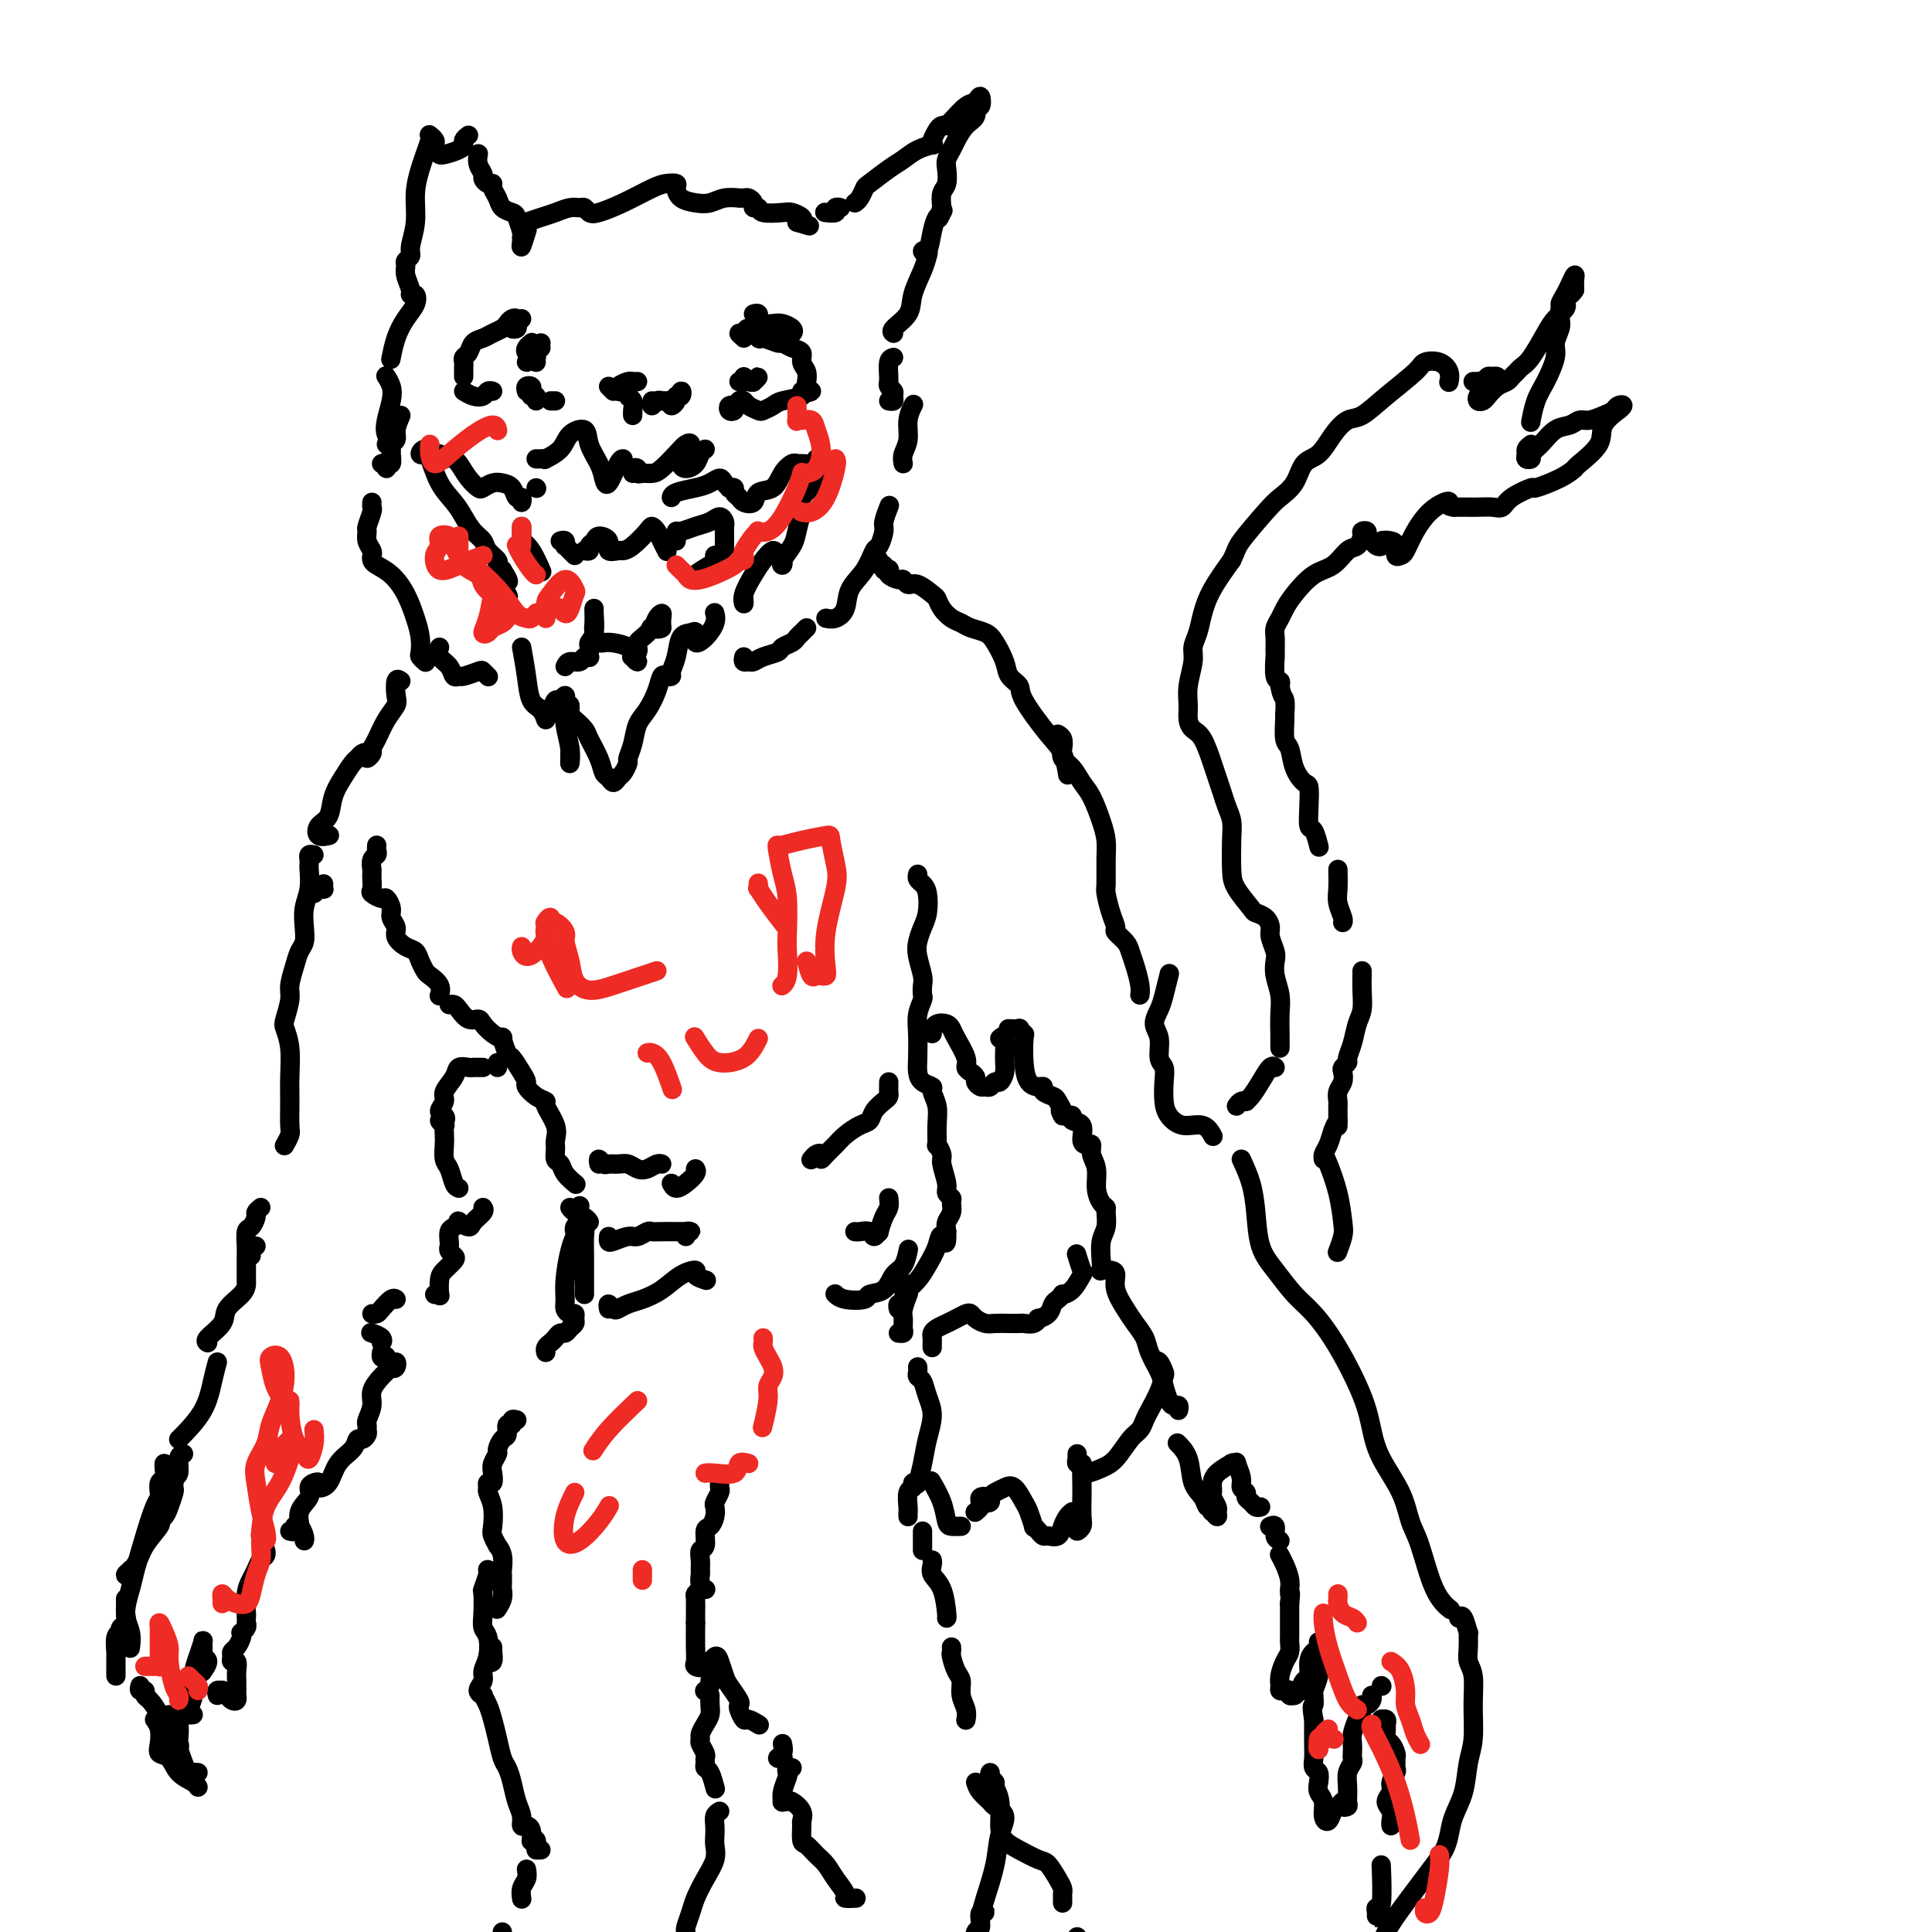 <svg viewBox='0 0 400 400' version='1.1' xmlns='http://www.w3.org/2000/svg' xmlns:xlink='http://www.w3.org/1999/xlink'><g fill='none' stroke='#000000' stroke-width='4' stroke-linecap='round' stroke-linejoin='round'><path d='M108,66c-0.279,0.315 -0.557,0.631 -1,1c-0.443,0.369 -1.050,0.792 -1,1c0.050,0.208 0.756,0.202 1,0c0.244,-0.202 0.025,-0.601 0,-1c-0.025,-0.399 0.145,-0.798 0,-1c-0.145,-0.202 -0.605,-0.209 -1,0c-0.395,0.209 -0.726,0.632 -1,1c-0.274,0.368 -0.493,0.680 -1,1c-0.507,0.320 -1.302,0.649 -2,1c-0.698,0.351 -1.297,0.724 -2,1c-0.703,0.276 -1.509,0.455 -2,1c-0.491,0.545 -0.668,1.455 -1,2c-0.332,0.545 -0.821,0.724 -1,1c-0.179,0.276 -0.048,0.649 0,1c0.048,0.351 0.013,0.682 0,1c-0.013,0.318 -0.003,0.624 0,1c0.003,0.376 0.001,0.822 0,1c-0.001,0.178 -0.000,0.089 0,0'/><path d='M96,81c0.641,0.392 1.282,0.785 2,1c0.718,0.215 1.512,0.254 2,0c0.488,-0.254 0.670,-0.799 1,-1c0.330,-0.201 0.809,-0.057 1,0c0.191,0.057 0.096,0.029 0,0'/><path d='M109,81c-0.111,-0.401 -0.222,-0.802 0,-1c0.222,-0.198 0.778,-0.193 1,0c0.222,0.193 0.112,0.574 0,1c-0.112,0.426 -0.226,0.898 0,1c0.226,0.102 0.792,-0.165 1,0c0.208,0.165 0.060,0.761 0,1c-0.060,0.239 -0.030,0.119 0,0'/><path d='M115,83c-0.417,0.000 -0.833,0.000 -1,0c-0.167,0.000 -0.083,0.000 0,0'/><path d='M111,75c-0.020,-0.433 -0.040,-0.866 0,-1c0.040,-0.134 0.139,0.032 0,0c-0.139,-0.032 -0.518,-0.260 -1,0c-0.482,0.260 -1.068,1.008 -1,1c0.068,-0.008 0.789,-0.773 1,-1c0.211,-0.227 -0.088,0.083 0,0c0.088,-0.083 0.562,-0.561 1,-1c0.438,-0.439 0.839,-0.840 1,-1c0.161,-0.160 0.080,-0.080 0,0'/><path d='M112,71c-0.338,0.315 -0.675,0.631 -1,1c-0.325,0.369 -0.637,0.792 -1,1c-0.363,0.208 -0.778,0.200 -1,0c-0.222,-0.200 -0.252,-0.592 0,-1c0.252,-0.408 0.786,-0.831 1,-1c0.214,-0.169 0.107,-0.085 0,0'/><path d='M156,65c0.428,-0.121 0.857,-0.243 1,0c0.143,0.243 0.002,0.849 0,1c-0.002,0.151 0.136,-0.153 0,0c-0.136,0.153 -0.547,0.763 0,1c0.547,0.237 2.052,0.102 3,0c0.948,-0.102 1.340,-0.171 2,0c0.660,0.171 1.589,0.582 2,1c0.411,0.418 0.303,0.843 0,1c-0.303,0.157 -0.801,0.045 -1,0c-0.199,-0.045 -0.100,-0.022 0,0'/><path d='M154,70c-0.521,-0.470 -1.043,-0.940 -1,-1c0.043,-0.060 0.649,0.289 1,0c0.351,-0.289 0.446,-1.217 1,-1c0.554,0.217 1.565,1.578 2,2c0.435,0.422 0.292,-0.095 1,0c0.708,0.095 2.266,0.802 3,1c0.734,0.198 0.645,-0.113 1,0c0.355,0.113 1.153,0.651 2,1c0.847,0.349 1.744,0.508 2,1c0.256,0.492 -0.129,1.316 0,2c0.129,0.684 0.771,1.227 1,2c0.229,0.773 0.045,1.777 0,2c-0.045,0.223 0.050,-0.333 0,0c-0.050,0.333 -0.244,1.556 0,2c0.244,0.444 0.928,0.108 1,0c0.072,-0.108 -0.466,0.012 -1,0c-0.534,-0.012 -1.064,-0.157 -1,0c0.064,0.157 0.723,0.617 0,1c-0.723,0.383 -2.827,0.688 -4,1c-1.173,0.312 -1.413,0.630 -2,1c-0.587,0.370 -1.519,0.792 -2,1c-0.481,0.208 -0.510,0.203 -1,0c-0.490,-0.203 -1.441,-0.605 -2,-1c-0.559,-0.395 -0.725,-0.782 -1,-1c-0.275,-0.218 -0.658,-0.268 -1,0c-0.342,0.268 -0.641,0.854 -1,1c-0.359,0.146 -0.777,-0.146 -1,0c-0.223,0.146 -0.252,0.732 0,1c0.252,0.268 0.786,0.220 1,0c0.214,-0.220 0.107,-0.610 0,-1'/><path d='M152,84c-1.000,-0.167 -0.500,-0.083 0,0'/><path d='M153,79c0.329,0.010 0.659,0.021 1,0c0.341,-0.021 0.695,-0.072 1,0c0.305,0.072 0.562,0.268 1,0c0.438,-0.268 1.056,-1.000 1,-1c-0.056,0.000 -0.785,0.733 -1,1c-0.215,0.267 0.086,0.068 0,0c-0.086,-0.068 -0.559,-0.004 -1,0c-0.441,0.004 -0.850,-0.050 -1,0c-0.150,0.050 -0.040,0.206 0,0c0.040,-0.206 0.012,-0.773 0,-1c-0.012,-0.227 -0.006,-0.113 0,0'/><path d='M111,101c0.000,0.000 0.100,0.100 0.1,0.1'/><path d='M111,95c0.288,0.011 0.575,0.021 1,0c0.425,-0.021 0.986,-0.074 1,0c0.014,0.074 -0.520,0.277 0,0c0.520,-0.277 2.093,-1.032 3,-2c0.907,-0.968 1.146,-2.149 2,-3c0.854,-0.851 2.322,-1.373 3,-1c0.678,0.373 0.566,1.641 1,3c0.434,1.359 1.412,2.809 2,4c0.588,1.191 0.785,2.123 1,3c0.215,0.877 0.449,1.699 1,1c0.551,-0.699 1.417,-2.919 2,-4c0.583,-1.081 0.881,-1.023 1,-1c0.119,0.023 0.060,0.012 0,0'/><path d='M131,98c-0.118,-0.392 -0.236,-0.784 0,-1c0.236,-0.216 0.825,-0.255 1,0c0.175,0.255 -0.063,0.805 0,1c0.063,0.195 0.426,0.035 1,0c0.574,-0.035 1.360,0.056 2,0c0.640,-0.056 1.136,-0.258 2,-1c0.864,-0.742 2.098,-2.024 3,-3c0.902,-0.976 1.473,-1.644 2,-2c0.527,-0.356 1.010,-0.399 1,0c-0.010,0.399 -0.511,1.239 -1,2c-0.489,0.761 -0.964,1.444 -1,2c-0.036,0.556 0.369,0.986 1,1c0.631,0.014 1.489,-0.388 2,-1c0.511,-0.612 0.676,-1.434 1,-2c0.324,-0.566 0.807,-0.876 1,-1c0.193,-0.124 0.097,-0.062 0,0'/><path d='M108,103c-0.026,0.550 -0.051,1.100 0,1c0.051,-0.100 0.180,-0.851 0,-1c-0.180,-0.149 -0.668,0.303 -1,0c-0.332,-0.303 -0.508,-1.362 -1,-2c-0.492,-0.638 -1.300,-0.855 -2,-1c-0.700,-0.145 -1.290,-0.217 -2,0c-0.710,0.217 -1.538,0.725 -2,1c-0.462,0.275 -0.558,0.318 -1,0c-0.442,-0.318 -1.232,-0.996 -2,-2c-0.768,-1.004 -1.516,-2.335 -2,-3c-0.484,-0.665 -0.703,-0.666 -1,-1c-0.297,-0.334 -0.670,-1.002 -1,-1c-0.330,0.002 -0.617,0.675 -1,1c-0.383,0.325 -0.864,0.301 -1,0c-0.136,-0.301 0.072,-0.879 0,-1c-0.072,-0.121 -0.423,0.216 -1,0c-0.577,-0.216 -1.379,-0.985 -2,-1c-0.621,-0.015 -1.060,0.723 -1,1c0.060,0.277 0.621,0.093 1,0c0.379,-0.093 0.576,-0.096 1,1c0.424,1.096 1.073,3.291 2,5c0.927,1.709 2.131,2.933 3,4c0.869,1.067 1.403,1.977 2,3c0.597,1.023 1.255,2.158 2,3c0.745,0.842 1.575,1.391 2,2c0.425,0.609 0.444,1.277 1,2c0.556,0.723 1.650,1.502 2,2c0.350,0.498 -0.043,0.714 0,1c0.043,0.286 0.521,0.643 1,1'/><path d='M104,118c2.571,3.988 0.500,1.958 0,2c-0.500,0.042 0.571,2.155 1,3c0.429,0.845 0.214,0.423 0,0'/><path d='M108,134c0.362,2.012 0.723,4.024 1,6c0.277,1.976 0.469,3.915 1,5c0.531,1.085 1.399,1.316 2,2c0.601,0.684 0.934,1.820 1,2c0.066,0.180 -0.136,-0.598 0,-1c0.136,-0.402 0.611,-0.429 1,-1c0.389,-0.571 0.692,-1.687 1,-2c0.308,-0.313 0.622,0.177 1,0c0.378,-0.177 0.819,-1.020 1,-1c0.181,0.020 0.101,0.904 0,2c-0.101,1.096 -0.223,2.406 0,4c0.223,1.594 0.792,3.474 1,5c0.208,1.526 0.056,2.698 0,3c-0.056,0.302 -0.015,-0.265 0,-1c0.015,-0.735 0.004,-1.639 0,-2c-0.004,-0.361 -0.002,-0.181 0,0'/><path d='M118,146c0.015,0.326 0.030,0.652 0,1c-0.030,0.348 -0.107,0.718 0,1c0.107,0.282 0.396,0.475 1,1c0.604,0.525 1.524,1.383 2,2c0.476,0.617 0.509,0.993 1,2c0.491,1.007 1.441,2.645 2,4c0.559,1.355 0.727,2.428 1,3c0.273,0.572 0.652,0.644 1,1c0.348,0.356 0.667,0.998 1,1c0.333,0.002 0.681,-0.634 1,-1c0.319,-0.366 0.610,-0.461 1,-1c0.390,-0.539 0.881,-1.522 1,-2c0.119,-0.478 -0.133,-0.452 0,-1c0.133,-0.548 0.652,-1.671 1,-3c0.348,-1.329 0.527,-2.864 1,-4c0.473,-1.136 1.241,-1.873 2,-3c0.759,-1.127 1.509,-2.643 2,-4c0.491,-1.357 0.723,-2.553 1,-3c0.277,-0.447 0.598,-0.144 1,0c0.402,0.144 0.885,0.130 1,0c0.115,-0.130 -0.137,-0.377 0,-1c0.137,-0.623 0.662,-1.623 1,-3c0.338,-1.377 0.488,-3.130 1,-4c0.512,-0.870 1.384,-0.855 2,-1c0.616,-0.145 0.974,-0.449 1,0c0.026,0.449 -0.280,1.651 0,2c0.280,0.349 1.147,-0.154 2,-1c0.853,-0.846 1.691,-2.036 2,-3c0.309,-0.964 0.088,-1.704 0,-2c-0.088,-0.296 -0.044,-0.148 0,0'/><path d='M154,123c-0.013,0.276 -0.026,0.552 0,1c0.026,0.448 0.091,1.068 0,1c-0.091,-0.068 -0.337,-0.824 0,-2c0.337,-1.176 1.257,-2.771 2,-4c0.743,-1.229 1.310,-2.090 2,-3c0.690,-0.910 1.504,-1.867 2,-2c0.496,-0.133 0.676,0.558 1,1c0.324,0.442 0.794,0.637 1,1c0.206,0.363 0.150,0.896 0,1c-0.150,0.104 -0.394,-0.219 0,-1c0.394,-0.781 1.424,-2.019 2,-3c0.576,-0.981 0.697,-1.706 1,-3c0.303,-1.294 0.788,-3.158 1,-4c0.212,-0.842 0.152,-0.661 0,-1c-0.152,-0.339 -0.395,-1.197 0,-2c0.395,-0.803 1.427,-1.553 2,-2c0.573,-0.447 0.686,-0.593 1,-1c0.314,-0.407 0.830,-1.076 1,-1c0.170,0.076 -0.006,0.897 0,1c0.006,0.103 0.194,-0.511 0,-1c-0.194,-0.489 -0.770,-0.854 -1,-1c-0.230,-0.146 -0.115,-0.073 0,0'/><path d='M169,95c-0.222,0.425 -0.444,0.851 -1,1c-0.556,0.149 -1.446,0.023 -2,0c-0.554,-0.023 -0.772,0.059 -1,0c-0.228,-0.059 -0.466,-0.257 -1,0c-0.534,0.257 -1.365,0.970 -2,2c-0.635,1.030 -1.073,2.378 -2,3c-0.927,0.622 -2.344,0.518 -3,1c-0.656,0.482 -0.553,1.551 -1,2c-0.447,0.449 -1.444,0.278 -2,0c-0.556,-0.278 -0.670,-0.662 -1,-1c-0.330,-0.338 -0.876,-0.629 -1,-1c-0.124,-0.371 0.175,-0.822 0,-1c-0.175,-0.178 -0.823,-0.083 -1,0c-0.177,0.083 0.117,0.155 0,0c-0.117,-0.155 -0.644,-0.536 -1,-1c-0.356,-0.464 -0.540,-1.010 -1,-1c-0.460,0.010 -1.195,0.577 -2,1c-0.805,0.423 -1.680,0.701 -3,1c-1.320,0.299 -3.086,0.619 -4,1c-0.914,0.381 -0.975,0.823 -1,1c-0.025,0.177 -0.012,0.088 0,0'/><path d='M108,109c0.003,0.342 0.006,0.684 0,1c-0.006,0.316 -0.022,0.608 0,1c0.022,0.392 0.083,0.886 0,1c-0.083,0.114 -0.310,-0.152 0,0c0.310,0.152 1.155,0.721 2,2c0.845,1.279 1.689,3.267 2,4c0.311,0.733 0.089,0.209 0,0c-0.089,-0.209 -0.044,-0.105 0,0'/><path d='M116,112c0.417,-0.119 0.833,-0.238 1,0c0.167,0.238 0.083,0.835 0,1c-0.083,0.165 -0.167,-0.100 0,0c0.167,0.100 0.583,0.565 1,1c0.417,0.435 0.833,0.838 1,1c0.167,0.162 0.083,0.081 0,0'/><path d='M121,114c0.450,0.092 0.899,0.184 1,0c0.101,-0.184 -0.147,-0.644 0,-1c0.147,-0.356 0.687,-0.607 1,-1c0.313,-0.393 0.398,-0.928 1,-1c0.602,-0.072 1.721,0.319 2,1c0.279,0.681 -0.283,1.650 0,2c0.283,0.350 1.410,0.079 2,0c0.590,-0.079 0.645,0.034 1,0c0.355,-0.034 1.012,-0.214 2,-1c0.988,-0.786 2.307,-2.179 3,-3c0.693,-0.821 0.760,-1.071 1,-1c0.240,0.071 0.653,0.464 1,1c0.347,0.536 0.629,1.216 1,2c0.371,0.784 0.831,1.673 1,2c0.169,0.327 0.048,0.094 0,0c-0.048,-0.094 -0.024,-0.047 0,0'/><path d='M140,112c0.011,-0.303 0.023,-0.605 0,-1c-0.023,-0.395 -0.080,-0.881 0,-1c0.080,-0.119 0.298,0.129 1,0c0.702,-0.129 1.887,-0.634 3,-1c1.113,-0.366 2.155,-0.591 3,-1c0.845,-0.409 1.495,-1.002 2,-1c0.505,0.002 0.867,0.598 1,1c0.133,0.402 0.036,0.609 0,1c-0.036,0.391 -0.013,0.966 0,2c0.013,1.034 0.014,2.526 0,3c-0.014,0.474 -0.042,-0.069 0,0c0.042,0.069 0.156,0.750 0,1c-0.156,0.250 -0.580,0.067 -1,0c-0.420,-0.067 -0.834,-0.019 -1,0c-0.166,0.019 -0.083,0.010 0,0'/><path d='M148,115c0.022,0.362 0.045,0.724 0,1c-0.045,0.276 -0.156,0.466 -1,1c-0.844,0.534 -2.419,1.413 -3,2c-0.581,0.587 -0.166,0.882 0,1c0.166,0.118 0.083,0.059 0,0'/><path d='M117,138c0.218,-0.453 0.437,-0.905 1,-1c0.563,-0.095 1.471,0.168 2,0c0.529,-0.168 0.678,-0.766 1,-1c0.322,-0.234 0.817,-0.104 1,0c0.183,0.104 0.053,0.182 0,0c-0.053,-0.182 -0.028,-0.623 0,-1c0.028,-0.377 0.060,-0.690 0,-1c-0.060,-0.310 -0.212,-0.617 0,-1c0.212,-0.383 0.789,-0.843 1,-2c0.211,-1.157 0.056,-3.012 0,-4c-0.056,-0.988 -0.012,-1.108 0,-1c0.012,0.108 -0.007,0.445 0,1c0.007,0.555 0.041,1.328 0,2c-0.041,0.672 -0.156,1.244 0,2c0.156,0.756 0.582,1.696 1,2c0.418,0.304 0.826,-0.028 2,0c1.174,0.028 3.112,0.415 4,1c0.888,0.585 0.725,1.369 1,2c0.275,0.631 0.988,1.108 1,1c0.012,-0.108 -0.677,-0.803 -1,-1c-0.323,-0.197 -0.281,0.103 0,0c0.281,-0.103 0.800,-0.608 1,-1c0.200,-0.392 0.081,-0.672 0,-1c-0.081,-0.328 -0.123,-0.705 0,-1c0.123,-0.295 0.411,-0.508 1,-1c0.589,-0.492 1.478,-1.265 2,-2c0.522,-0.735 0.676,-1.434 1,-2c0.324,-0.566 0.818,-0.998 1,-1c0.182,-0.002 0.052,0.428 0,1c-0.052,0.572 -0.026,1.286 0,2'/><path d='M137,130c-0.444,0.467 -1.556,0.133 -2,0c-0.444,-0.133 -0.222,-0.067 0,0'/><path d='M126,80c0.417,0.417 0.833,0.833 1,1c0.167,0.167 0.083,0.083 0,0'/><path d='M132,79c-0.369,0.022 -0.737,0.045 -1,0c-0.263,-0.045 -0.420,-0.156 -1,0c-0.580,0.156 -1.582,0.581 -2,1c-0.418,0.419 -0.252,0.832 0,1c0.252,0.168 0.589,0.090 1,0c0.411,-0.090 0.895,-0.191 1,0c0.105,0.191 -0.168,0.674 0,1c0.168,0.326 0.777,0.493 1,1c0.223,0.507 0.060,1.352 0,2c-0.060,0.648 -0.016,1.097 0,1c0.016,-0.097 0.005,-0.742 0,-1c-0.005,-0.258 -0.002,-0.129 0,0'/><path d='M135,83c-0.081,0.536 -0.163,1.072 0,1c0.163,-0.072 0.570,-0.751 1,-1c0.430,-0.249 0.882,-0.067 1,0c0.118,0.067 -0.099,0.018 0,0c0.099,-0.018 0.513,-0.005 1,0c0.487,0.005 1.048,0.004 1,0c-0.048,-0.004 -0.703,-0.010 -1,0c-0.297,0.010 -0.236,0.035 0,0c0.236,-0.035 0.648,-0.129 1,0c0.352,0.129 0.645,0.482 1,0c0.355,-0.482 0.771,-1.799 1,-2c0.229,-0.201 0.272,0.713 0,1c-0.272,0.287 -0.857,-0.053 -1,0c-0.143,0.053 0.158,0.499 0,1c-0.158,0.501 -0.773,1.058 -1,1c-0.227,-0.058 -0.065,-0.731 0,-1c0.065,-0.269 0.032,-0.135 0,0'/><path d='M109,46c1.005,-0.340 2.009,-0.681 3,-1c0.991,-0.319 1.967,-0.618 3,-1c1.033,-0.382 2.123,-0.847 3,-1c0.877,-0.153 1.541,0.007 2,0c0.459,-0.007 0.714,-0.180 1,0c0.286,0.180 0.604,0.714 1,1c0.396,0.286 0.870,0.325 2,0c1.130,-0.325 2.915,-1.013 5,-2c2.085,-0.987 4.469,-2.272 6,-3c1.531,-0.728 2.209,-0.899 3,-1c0.791,-0.101 1.696,-0.131 2,0c0.304,0.131 0.009,0.424 0,1c-0.009,0.576 0.268,1.436 1,2c0.732,0.564 1.918,0.830 3,1c1.082,0.170 2.058,0.242 3,0c0.942,-0.242 1.849,-0.798 3,-1c1.151,-0.202 2.547,-0.052 3,0c0.453,0.052 -0.037,0.004 0,0c0.037,-0.004 0.602,0.036 1,0c0.398,-0.036 0.629,-0.150 1,0c0.371,0.150 0.884,0.562 1,1c0.116,0.438 -0.163,0.901 0,1c0.163,0.099 0.769,-0.167 1,0c0.231,0.167 0.087,0.766 1,1c0.913,0.234 2.883,0.101 4,0c1.117,-0.101 1.382,-0.171 2,0c0.618,0.171 1.589,0.585 2,1c0.411,0.415 0.260,0.833 0,1c-0.260,0.167 -0.630,0.084 -1,0'/><path d='M165,46c4.500,1.333 2.250,0.667 0,0'/><path d='M173,43c0.552,0.030 1.104,0.061 1,0c-0.104,-0.061 -0.863,-0.212 -1,0c-0.137,0.212 0.348,0.788 0,1c-0.348,0.212 -1.528,0.061 -2,0c-0.472,-0.061 -0.236,-0.030 0,0'/><path d='M177,42c0.312,-0.205 0.625,-0.411 1,-1c0.375,-0.589 0.813,-1.562 1,-2c0.187,-0.438 0.124,-0.342 1,-1c0.876,-0.658 2.690,-2.071 4,-3c1.310,-0.929 2.116,-1.375 3,-2c0.884,-0.625 1.848,-1.428 3,-2c1.152,-0.572 2.494,-0.914 3,-1c0.506,-0.086 0.178,0.082 0,0c-0.178,-0.082 -0.206,-0.414 0,-1c0.206,-0.586 0.645,-1.426 1,-2c0.355,-0.574 0.627,-0.883 1,-1c0.373,-0.117 0.849,-0.044 1,0c0.151,0.044 -0.023,0.058 0,0c0.023,-0.058 0.242,-0.190 1,-1c0.758,-0.810 2.055,-2.300 3,-3c0.945,-0.700 1.537,-0.612 2,-1c0.463,-0.388 0.798,-1.251 1,-1c0.202,0.251 0.272,1.618 0,2c-0.272,0.382 -0.885,-0.221 -1,0c-0.115,0.221 0.267,1.267 0,2c-0.267,0.733 -1.182,1.154 -2,2c-0.818,0.846 -1.539,2.117 -2,3c-0.461,0.883 -0.663,1.376 -1,2c-0.337,0.624 -0.808,1.377 -1,2c-0.192,0.623 -0.103,1.115 0,2c0.103,0.885 0.220,2.161 0,3c-0.220,0.839 -0.777,1.240 -1,2c-0.223,0.760 -0.111,1.880 0,3'/><path d='M195,43c-1.250,3.792 -0.376,1.774 0,1c0.376,-0.774 0.254,-0.302 0,0c-0.254,0.302 -0.639,0.434 -1,1c-0.361,0.566 -0.699,1.565 -1,3c-0.301,1.435 -0.566,3.306 -1,4c-0.434,0.694 -1.038,0.212 -1,0c0.038,-0.212 0.717,-0.153 1,0c0.283,0.153 0.170,0.401 0,1c-0.170,0.599 -0.396,1.547 -1,3c-0.604,1.453 -1.587,3.409 -2,5c-0.413,1.591 -0.255,2.818 -1,4c-0.745,1.182 -2.393,2.318 -3,3c-0.607,0.682 -0.173,0.909 0,1c0.173,0.091 0.087,0.045 0,0'/><path d='M185,74c-0.423,0.115 -0.846,0.230 -1,1c-0.154,0.770 -0.037,2.195 0,3c0.037,0.805 -0.004,0.989 0,1c0.004,0.011 0.055,-0.151 0,0c-0.055,0.151 -0.215,0.615 0,1c0.215,0.385 0.803,0.692 1,1c0.197,0.308 0.001,0.619 0,1c-0.001,0.381 0.192,0.833 0,1c-0.192,0.167 -0.769,0.048 -1,0c-0.231,-0.048 -0.115,-0.024 0,0'/><path d='M109,48c0.114,-0.363 0.228,-0.725 0,0c-0.228,0.725 -0.796,2.538 -1,3c-0.204,0.462 -0.042,-0.425 0,-1c0.042,-0.575 -0.034,-0.836 0,-1c0.034,-0.164 0.178,-0.232 0,-1c-0.178,-0.768 -0.679,-2.237 -1,-3c-0.321,-0.763 -0.464,-0.821 -1,-1c-0.536,-0.179 -1.467,-0.478 -2,-1c-0.533,-0.522 -0.669,-1.267 -1,-2c-0.331,-0.733 -0.858,-1.452 -1,-2c-0.142,-0.548 0.102,-0.923 0,-1c-0.102,-0.077 -0.549,0.144 -1,0c-0.451,-0.144 -0.905,-0.652 -1,-1c-0.095,-0.348 0.171,-0.537 0,-1c-0.171,-0.463 -0.777,-1.202 -1,-2c-0.223,-0.798 -0.064,-1.657 0,-2c0.064,-0.343 0.032,-0.172 0,0'/><path d='M97,28c-0.431,0.332 -0.862,0.663 -1,1c-0.138,0.337 0.015,0.679 0,1c-0.015,0.321 -0.200,0.622 -1,1c-0.800,0.378 -2.215,0.832 -3,1c-0.785,0.168 -0.938,0.048 -1,0c-0.062,-0.048 -0.031,-0.024 0,0'/><path d='M90,31c-0.030,-0.339 -0.060,-0.678 0,-1c0.060,-0.322 0.209,-0.627 0,-1c-0.209,-0.373 -0.777,-0.814 -1,-1c-0.223,-0.186 -0.102,-0.117 0,0c0.102,0.117 0.186,0.280 0,1c-0.186,0.720 -0.642,1.996 -1,3c-0.358,1.004 -0.617,1.736 -1,3c-0.383,1.264 -0.891,3.060 -1,5c-0.109,1.940 0.181,4.025 0,6c-0.181,1.975 -0.834,3.840 -1,5c-0.166,1.160 0.156,1.613 0,2c-0.156,0.387 -0.789,0.707 -1,1c-0.211,0.293 -0.001,0.561 0,1c0.001,0.439 -0.209,1.051 0,2c0.209,0.949 0.835,2.234 1,3c0.165,0.766 -0.130,1.011 0,1c0.130,-0.011 0.686,-0.279 1,0c0.314,0.279 0.385,1.105 0,2c-0.385,0.895 -1.227,1.858 -2,3c-0.773,1.142 -1.477,2.461 -2,4c-0.523,1.539 -0.864,3.297 -1,4c-0.136,0.703 -0.068,0.352 0,0'/><path d='M83,86c-0.453,1.065 -0.906,2.129 -1,3c-0.094,0.871 0.172,1.548 0,2c-0.172,0.452 -0.782,0.680 -1,1c-0.218,0.320 -0.045,0.731 0,1c0.045,0.269 -0.040,0.394 0,1c0.040,0.606 0.203,1.693 0,2c-0.203,0.307 -0.773,-0.166 -1,0c-0.227,0.166 -0.112,0.972 0,1c0.112,0.028 0.223,-0.723 0,-1c-0.223,-0.277 -0.778,-0.079 -1,0c-0.222,0.079 -0.111,0.040 0,0'/><path d='M80,92c0.528,0.163 1.057,0.325 1,0c-0.057,-0.325 -0.698,-1.138 -1,-2c-0.302,-0.862 -0.263,-1.772 0,-3c0.263,-1.228 0.751,-2.772 1,-4c0.249,-1.228 0.259,-2.138 0,-3c-0.259,-0.862 -0.788,-1.675 -1,-2c-0.212,-0.325 -0.106,-0.163 0,0'/><path d='M77,104c-0.031,0.396 -0.062,0.791 0,1c0.062,0.209 0.216,0.231 0,1c-0.216,0.769 -0.804,2.286 -1,3c-0.196,0.714 -0.000,0.625 0,1c0.000,0.375 -0.195,1.213 0,2c0.195,0.787 0.779,1.522 1,2c0.221,0.478 0.079,0.699 0,1c-0.079,0.301 -0.095,0.681 0,1c0.095,0.319 0.302,0.577 1,1c0.698,0.423 1.886,1.010 3,2c1.114,0.990 2.154,2.384 3,4c0.846,1.616 1.498,3.456 2,5c0.502,1.544 0.853,2.792 1,4c0.147,1.208 0.091,2.375 0,3c-0.091,0.625 -0.217,0.707 0,1c0.217,0.293 0.776,0.798 1,1c0.224,0.202 0.112,0.101 0,0'/><path d='M91,134c-0.204,0.680 -0.407,1.360 0,2c0.407,0.640 1.426,1.240 2,2c0.574,0.760 0.703,1.681 1,2c0.297,0.319 0.763,0.037 1,0c0.237,-0.037 0.246,0.172 1,0c0.754,-0.172 2.254,-0.727 3,-1c0.746,-0.273 0.739,-0.266 1,0c0.261,0.266 0.789,0.790 1,1c0.211,0.210 0.106,0.105 0,0'/><path d='M154,136c-0.093,0.429 -0.186,0.858 0,1c0.186,0.142 0.651,-0.003 1,0c0.349,0.003 0.584,0.156 1,0c0.416,-0.156 1.015,-0.619 2,-1c0.985,-0.381 2.358,-0.679 3,-1c0.642,-0.321 0.554,-0.664 1,-1c0.446,-0.336 1.426,-0.665 2,-1c0.574,-0.335 0.741,-0.678 1,-1c0.259,-0.322 0.608,-0.625 1,-1c0.392,-0.375 0.826,-0.821 1,-1c0.174,-0.179 0.087,-0.089 0,0'/><path d='M171,128c0.629,0.129 1.257,0.258 2,0c0.743,-0.258 1.599,-0.904 2,-2c0.401,-1.096 0.346,-2.644 1,-4c0.654,-1.356 2.017,-2.522 3,-4c0.983,-1.478 1.588,-3.269 2,-4c0.412,-0.731 0.633,-0.403 1,-1c0.367,-0.597 0.882,-2.119 1,-3c0.118,-0.881 -0.161,-1.122 0,-2c0.161,-0.878 0.760,-2.394 1,-3c0.240,-0.606 0.120,-0.303 0,0'/><path d='M187,96c-0.121,-0.603 -0.242,-1.206 0,-2c0.242,-0.794 0.848,-1.780 1,-3c0.152,-1.220 -0.152,-2.675 0,-4c0.152,-1.325 0.758,-2.522 1,-3c0.242,-0.478 0.121,-0.239 0,0'/><path d='M182,116c-0.121,0.453 -0.242,0.905 0,1c0.242,0.095 0.848,-0.168 1,0c0.152,0.168 -0.149,0.767 0,1c0.149,0.233 0.747,0.100 1,0c0.253,-0.100 0.161,-0.166 0,0c-0.161,0.166 -0.392,0.564 0,1c0.392,0.436 1.408,0.908 2,1c0.592,0.092 0.761,-0.198 1,0c0.239,0.198 0.550,0.882 1,1c0.450,0.118 1.041,-0.329 2,0c0.959,0.329 2.288,1.436 3,2c0.712,0.564 0.809,0.585 1,1c0.191,0.415 0.478,1.224 1,2c0.522,0.776 1.280,1.519 2,2c0.720,0.481 1.401,0.702 2,1c0.599,0.298 1.115,0.674 2,1c0.885,0.326 2.140,0.601 3,1c0.860,0.399 1.326,0.921 2,2c0.674,1.079 1.556,2.715 2,4c0.444,1.285 0.451,2.218 1,3c0.549,0.782 1.639,1.412 2,2c0.361,0.588 -0.008,1.136 1,3c1.008,1.864 3.394,5.046 5,7c1.606,1.954 2.432,2.680 3,4c0.568,1.320 0.876,3.234 1,4c0.124,0.766 0.062,0.383 0,0'/><path d='M219,152c0.410,0.246 0.820,0.492 1,1c0.180,0.508 0.131,1.278 0,2c-0.131,0.722 -0.344,1.396 0,2c0.344,0.604 1.245,1.137 2,2c0.755,0.863 1.365,2.056 2,3c0.635,0.944 1.295,1.640 2,3c0.705,1.360 1.456,3.384 2,5c0.544,1.616 0.880,2.823 1,4c0.120,1.177 0.022,2.322 0,4c-0.022,1.678 0.031,3.888 0,5c-0.031,1.112 -0.145,1.127 0,2c0.145,0.873 0.550,2.603 1,4c0.450,1.397 0.947,2.459 1,3c0.053,0.541 -0.336,0.561 0,1c0.336,0.439 1.396,1.298 2,2c0.604,0.702 0.750,1.246 1,2c0.250,0.754 0.603,1.718 1,3c0.397,1.282 0.838,2.884 1,4c0.162,1.116 0.046,1.748 0,2c-0.046,0.252 -0.023,0.126 0,0'/><path d='M242,202c0.093,-0.382 0.187,-0.764 0,0c-0.187,0.764 -0.654,2.673 -1,4c-0.346,1.327 -0.572,2.070 -1,3c-0.428,0.930 -1.057,2.047 -1,3c0.057,0.953 0.799,1.742 1,3c0.201,1.258 -0.141,2.983 0,4c0.141,1.017 0.763,1.324 1,2c0.237,0.676 0.087,1.720 0,3c-0.087,1.280 -0.111,2.795 0,4c0.111,1.205 0.356,2.099 1,3c0.644,0.901 1.688,1.808 3,2c1.312,0.192 2.892,-0.333 4,0c1.108,0.333 1.745,1.524 2,2c0.255,0.476 0.127,0.238 0,0'/><path d='M257,240c0.745,1.615 1.490,3.230 2,5c0.510,1.770 0.785,3.696 1,6c0.215,2.304 0.369,4.985 1,7c0.631,2.015 1.737,3.363 3,5c1.263,1.637 2.681,3.563 4,5c1.319,1.437 2.540,2.384 4,4c1.460,1.616 3.161,3.900 5,7c1.839,3.100 3.816,7.014 5,10c1.184,2.986 1.577,5.042 2,7c0.423,1.958 0.878,3.819 2,6c1.122,2.181 2.910,4.683 4,7c1.090,2.317 1.480,4.450 2,6c0.520,1.550 1.170,2.519 2,5c0.830,2.481 1.839,6.476 3,9c1.161,2.524 2.475,3.578 3,4c0.525,0.422 0.263,0.211 0,0'/><path d='M302,335c0.309,-0.359 0.618,-0.717 1,0c0.382,0.717 0.838,2.511 1,3c0.162,0.489 0.029,-0.325 0,0c-0.029,0.325 0.046,1.791 0,3c-0.046,1.209 -0.212,2.162 0,3c0.212,0.838 0.801,1.560 1,3c0.199,1.440 0.008,3.599 0,6c-0.008,2.401 0.166,5.045 0,7c-0.166,1.955 -0.674,3.223 -1,5c-0.326,1.777 -0.471,4.064 -1,6c-0.529,1.936 -1.444,3.522 -2,5c-0.556,1.478 -0.755,2.847 -1,4c-0.245,1.153 -0.535,2.091 -1,3c-0.465,0.909 -1.103,1.791 -2,3c-0.897,1.209 -2.052,2.745 -3,4c-0.948,1.255 -1.690,2.227 -3,4c-1.310,1.773 -3.188,4.345 -4,6c-0.812,1.655 -0.558,2.392 -1,3c-0.442,0.608 -1.581,1.087 -2,1c-0.419,-0.087 -0.120,-0.739 0,-1c0.120,-0.261 0.060,-0.130 0,0'/><path d='M285,396c-0.008,0.499 -0.016,0.997 0,1c0.016,0.003 0.057,-0.491 0,-1c-0.057,-0.509 -0.211,-1.033 0,-1c0.211,0.033 0.788,0.624 1,-1c0.212,-1.624 0.061,-5.464 0,-7c-0.061,-1.536 -0.030,-0.768 0,0'/><path d='M288,378c-0.039,-0.244 -0.078,-0.488 0,-1c0.078,-0.512 0.273,-1.293 0,-2c-0.273,-0.707 -1.016,-1.341 -1,-2c0.016,-0.659 0.789,-1.342 1,-2c0.211,-0.658 -0.140,-1.290 0,-2c0.140,-0.710 0.770,-1.499 1,-2c0.230,-0.501 0.059,-0.716 0,-1c-0.059,-0.284 -0.005,-0.638 0,-1c0.005,-0.362 -0.037,-0.731 0,-1c0.037,-0.269 0.153,-0.439 0,-1c-0.153,-0.561 -0.576,-1.513 -1,-2c-0.424,-0.487 -0.849,-0.509 -1,-1c-0.151,-0.491 -0.026,-1.452 0,-2c0.026,-0.548 -0.046,-0.683 0,-1c0.046,-0.317 0.208,-0.814 0,-1c-0.208,-0.186 -0.788,-0.060 -1,0c-0.212,0.060 -0.057,0.055 0,0c0.057,-0.055 0.015,-0.159 0,0c-0.015,0.159 -0.004,0.581 0,1c0.004,0.419 0.001,0.834 0,1c-0.001,0.166 -0.001,0.083 0,0'/><path d='M286,349c0.000,0.000 0.100,0.100 0.1,0.1'/><path d='M284,351c0.083,0.301 0.167,0.601 0,1c-0.167,0.399 -0.583,0.896 -1,1c-0.417,0.104 -0.833,-0.187 -1,0c-0.167,0.187 -0.083,0.851 0,1c0.083,0.149 0.166,-0.216 0,0c-0.166,0.216 -0.581,1.014 -1,2c-0.419,0.986 -0.843,2.162 -1,3c-0.157,0.838 -0.046,1.340 0,2c0.046,0.660 0.026,1.478 0,2c-0.026,0.522 -0.060,0.749 0,1c0.060,0.251 0.213,0.526 0,1c-0.213,0.474 -0.793,1.148 -1,2c-0.207,0.852 -0.041,1.884 0,3c0.041,1.116 -0.045,2.316 0,3c0.045,0.684 0.219,0.850 0,1c-0.219,0.150 -0.832,0.283 -1,0c-0.168,-0.283 0.109,-0.981 0,-1c-0.109,-0.019 -0.602,0.640 -1,1c-0.398,0.360 -0.699,0.420 -1,1c-0.301,0.580 -0.603,1.681 -1,2c-0.397,0.319 -0.890,-0.142 -1,-1c-0.110,-0.858 0.163,-2.113 0,-3c-0.163,-0.887 -0.762,-1.406 -1,-2c-0.238,-0.594 -0.116,-1.263 0,-2c0.116,-0.737 0.227,-1.543 0,-2c-0.227,-0.457 -0.793,-0.566 -1,-1c-0.207,-0.434 -0.056,-1.194 0,-2c0.056,-0.806 0.016,-1.659 0,-3c-0.016,-1.341 -0.008,-3.171 0,-5'/><path d='M272,356c-0.618,-3.496 -0.162,-2.736 0,-3c0.162,-0.264 0.029,-1.554 0,-2c-0.029,-0.446 0.045,-0.049 0,0c-0.045,0.049 -0.208,-0.250 0,-1c0.208,-0.750 0.788,-1.952 1,-3c0.212,-1.048 0.057,-1.942 0,-3c-0.057,-1.058 -0.014,-2.280 0,-3c0.014,-0.720 0.001,-0.936 0,-1c-0.001,-0.064 0.010,0.026 0,0c-0.010,-0.026 -0.040,-0.168 0,0c0.040,0.168 0.151,0.646 0,1c-0.151,0.354 -0.565,0.585 -1,1c-0.435,0.415 -0.891,1.015 -1,2c-0.109,0.985 0.130,2.355 0,3c-0.130,0.645 -0.627,0.566 -1,1c-0.373,0.434 -0.621,1.380 -1,2c-0.379,0.620 -0.889,0.912 -1,1c-0.111,0.088 0.177,-0.028 0,0c-0.177,0.028 -0.818,0.201 -1,0c-0.182,-0.201 0.094,-0.777 0,-1c-0.094,-0.223 -0.558,-0.094 -1,0c-0.442,0.094 -0.861,0.153 -1,0c-0.139,-0.153 0.001,-0.517 0,-1c-0.001,-0.483 -0.144,-1.085 0,-2c0.144,-0.915 0.574,-2.141 1,-3c0.426,-0.859 0.846,-1.349 1,-2c0.154,-0.651 0.041,-1.462 0,-2c-0.041,-0.538 -0.011,-0.804 0,-1c0.011,-0.196 0.003,-0.322 0,-1c-0.003,-0.678 -0.001,-1.908 0,-3c0.001,-1.092 0.000,-2.046 0,-3'/><path d='M267,332c0.311,-2.778 0.089,-2.222 0,-2c-0.089,0.222 -0.044,0.111 0,0'/><path d='M267,329c-0.022,0.152 -0.045,0.303 0,0c0.045,-0.303 0.156,-1.061 0,-2c-0.156,-0.939 -0.581,-2.061 -1,-3c-0.419,-0.939 -0.834,-1.697 -1,-2c-0.166,-0.303 -0.083,-0.152 0,0'/><path d='M265,319c-0.452,-0.196 -0.905,-0.393 -1,-1c-0.095,-0.607 0.167,-1.625 0,-2c-0.167,-0.375 -0.762,-0.107 -1,0c-0.238,0.107 -0.119,0.054 0,0'/><path d='M261,312c-0.342,0.090 -0.684,0.179 -1,0c-0.316,-0.179 -0.605,-0.627 -1,-1c-0.395,-0.373 -0.894,-0.672 -1,-1c-0.106,-0.328 0.183,-0.687 0,-1c-0.183,-0.313 -0.837,-0.581 -1,-1c-0.163,-0.419 0.166,-0.987 0,-2c-0.166,-1.013 -0.826,-2.469 -1,-3c-0.174,-0.531 0.139,-0.137 0,0c-0.139,0.137 -0.731,0.015 -1,0c-0.269,-0.015 -0.216,0.076 0,0c0.216,-0.076 0.594,-0.318 0,0c-0.594,0.318 -2.160,1.197 -3,2c-0.840,0.803 -0.953,1.528 -1,2c-0.047,0.472 -0.027,0.689 0,1c0.027,0.311 0.061,0.715 0,1c-0.061,0.285 -0.216,0.450 0,1c0.216,0.550 0.804,1.483 1,2c0.196,0.517 0.001,0.618 0,1c-0.001,0.382 0.193,1.046 0,1c-0.193,-0.046 -0.771,-0.803 -1,-1c-0.229,-0.197 -0.107,0.164 0,0c0.107,-0.164 0.199,-0.855 0,-1c-0.199,-0.145 -0.688,0.255 -1,0c-0.312,-0.255 -0.448,-1.165 -1,-2c-0.552,-0.835 -1.519,-1.595 -2,-3c-0.481,-1.405 -0.476,-3.455 -1,-5c-0.524,-1.545 -1.578,-2.584 -2,-3c-0.422,-0.416 -0.211,-0.208 0,0'/><path d='M244,292c0.090,-0.433 0.180,-0.866 0,-1c-0.180,-0.134 -0.630,0.032 -1,0c-0.370,-0.032 -0.662,-0.262 -1,-1c-0.338,-0.738 -0.724,-1.982 -1,-3c-0.276,-1.018 -0.444,-1.808 -1,-3c-0.556,-1.192 -1.502,-2.787 -2,-4c-0.498,-1.213 -0.550,-2.044 -1,-3c-0.450,-0.956 -1.299,-2.035 -2,-3c-0.701,-0.965 -1.253,-1.814 -2,-3c-0.747,-1.186 -1.689,-2.709 -2,-4c-0.311,-1.291 0.008,-2.350 0,-3c-0.008,-0.650 -0.343,-0.891 -1,-1c-0.657,-0.109 -1.636,-0.087 -2,0c-0.364,0.087 -0.112,0.237 0,0c0.112,-0.237 0.083,-0.862 0,-2c-0.083,-1.138 -0.221,-2.790 0,-4c0.221,-1.210 0.801,-1.978 1,-3c0.199,-1.022 0.016,-2.297 0,-3c-0.016,-0.703 0.135,-0.835 0,-1c-0.135,-0.165 -0.557,-0.363 -1,-1c-0.443,-0.637 -0.906,-1.711 -1,-3c-0.094,-1.289 0.181,-2.791 0,-4c-0.181,-1.209 -0.817,-2.124 -1,-3c-0.183,-0.876 0.087,-1.712 0,-2c-0.087,-0.288 -0.530,-0.028 -1,0c-0.470,0.028 -0.966,-0.174 -1,-1c-0.034,-0.826 0.394,-2.274 0,-3c-0.394,-0.726 -1.611,-0.731 -2,-1c-0.389,-0.269 0.049,-0.803 0,-1c-0.049,-0.197 -0.585,-0.056 -1,0c-0.415,0.056 -0.707,0.028 -1,0'/><path d='M220,231c-1.030,-1.820 -0.104,-0.870 0,-1c0.104,-0.130 -0.615,-1.341 -1,-2c-0.385,-0.659 -0.435,-0.766 -1,-1c-0.565,-0.234 -1.643,-0.595 -2,-1c-0.357,-0.405 0.009,-0.855 0,-1c-0.009,-0.145 -0.394,0.015 -1,0c-0.606,-0.015 -1.435,-0.204 -2,-1c-0.565,-0.796 -0.867,-2.199 -1,-4c-0.133,-1.801 -0.095,-3.999 0,-5c0.095,-1.001 0.249,-0.804 0,-1c-0.249,-0.196 -0.902,-0.784 -1,-1c-0.098,-0.216 0.358,-0.058 0,0c-0.358,0.058 -1.531,0.017 -2,0c-0.469,-0.017 -0.235,-0.008 0,0'/><path d='M207,215c0.429,-0.379 0.858,-0.758 1,0c0.142,0.758 -0.003,2.652 0,4c0.003,1.348 0.156,2.151 0,3c-0.156,0.849 -0.619,1.745 -1,2c-0.381,0.255 -0.680,-0.131 -1,0c-0.320,0.131 -0.659,0.778 -1,1c-0.341,0.222 -0.682,0.018 -1,0c-0.318,-0.018 -0.611,0.150 -1,0c-0.389,-0.150 -0.873,-0.619 -1,-1c-0.127,-0.381 0.103,-0.676 0,-1c-0.103,-0.324 -0.539,-0.678 -1,-1c-0.461,-0.322 -0.949,-0.612 -1,-1c-0.051,-0.388 0.334,-0.876 0,-2c-0.334,-1.124 -1.385,-2.886 -2,-4c-0.615,-1.114 -0.792,-1.582 -1,-2c-0.208,-0.418 -0.448,-0.788 -1,-1c-0.552,-0.212 -1.416,-0.267 -2,0c-0.584,0.267 -0.889,0.855 -1,1c-0.111,0.145 -0.030,-0.153 0,0c0.030,0.153 0.009,0.758 0,1c-0.009,0.242 -0.004,0.121 0,0'/><path d='M83,141c-0.410,-0.296 -0.820,-0.592 -1,0c-0.180,0.592 -0.129,2.071 0,3c0.129,0.929 0.337,1.309 0,2c-0.337,0.691 -1.219,1.692 -2,3c-0.781,1.308 -1.462,2.921 -2,4c-0.538,1.079 -0.932,1.623 -1,2c-0.068,0.377 0.189,0.588 0,1c-0.189,0.412 -0.823,1.026 -1,1c-0.177,-0.026 0.105,-0.692 0,-1c-0.105,-0.308 -0.595,-0.257 -1,0c-0.405,0.257 -0.723,0.720 -1,1c-0.277,0.280 -0.512,0.378 -1,1c-0.488,0.622 -1.229,1.768 -2,3c-0.771,1.232 -1.572,2.551 -2,4c-0.428,1.449 -0.483,3.029 -1,4c-0.517,0.971 -1.498,1.332 -2,2c-0.502,0.668 -0.526,1.643 0,2c0.526,0.357 1.603,0.096 2,0c0.397,-0.096 0.113,-0.027 0,0c-0.113,0.027 -0.057,0.014 0,0'/><path d='M78,175c-0.030,0.323 -0.061,0.646 0,1c0.061,0.354 0.212,0.739 0,1c-0.212,0.261 -0.789,0.398 -1,1c-0.211,0.602 -0.056,1.671 0,2c0.056,0.329 0.013,-0.081 0,0c-0.013,0.081 0.003,0.653 0,1c-0.003,0.347 -0.026,0.470 0,1c0.026,0.530 0.102,1.469 0,2c-0.102,0.531 -0.382,0.656 0,1c0.382,0.344 1.427,0.907 2,1c0.573,0.093 0.674,-0.285 1,0c0.326,0.285 0.878,1.232 1,2c0.122,0.768 -0.185,1.357 0,2c0.185,0.643 0.861,1.341 1,2c0.139,0.659 -0.261,1.280 0,2c0.261,0.720 1.182,1.540 2,2c0.818,0.460 1.533,0.560 2,1c0.467,0.440 0.685,1.222 1,2c0.315,0.778 0.725,1.554 1,2c0.275,0.446 0.414,0.563 1,1c0.586,0.437 1.619,1.195 2,2c0.381,0.805 0.109,1.659 0,2c-0.109,0.341 -0.054,0.171 0,0'/><path d='M93,208c0.355,-0.051 0.710,-0.103 1,0c0.290,0.103 0.514,0.360 1,1c0.486,0.640 1.234,1.665 2,2c0.766,0.335 1.549,-0.018 2,0c0.451,0.018 0.569,0.408 1,1c0.431,0.592 1.175,1.386 2,2c0.825,0.614 1.730,1.050 2,1c0.270,-0.050 -0.095,-0.584 0,0c0.095,0.584 0.651,2.288 1,3c0.349,0.712 0.491,0.432 1,1c0.509,0.568 1.384,1.984 2,3c0.616,1.016 0.972,1.632 1,2c0.028,0.368 -0.272,0.489 0,1c0.272,0.511 1.116,1.411 2,2c0.884,0.589 1.806,0.867 2,1c0.194,0.133 -0.341,0.119 0,1c0.341,0.881 1.559,2.655 2,4c0.441,1.345 0.106,2.261 0,3c-0.106,0.739 0.018,1.302 0,2c-0.018,0.698 -0.176,1.532 0,2c0.176,0.468 0.686,0.569 1,1c0.314,0.431 0.431,1.193 1,2c0.569,0.807 1.591,1.659 2,2c0.409,0.341 0.204,0.170 0,0'/><path d='M120,250c0.030,-0.318 0.061,-0.637 0,0c-0.061,0.637 -0.212,2.229 0,3c0.212,0.771 0.789,0.721 1,1c0.211,0.279 0.057,0.887 0,2c-0.057,1.113 -0.015,2.732 0,4c0.015,1.268 0.004,2.186 0,3c-0.004,0.814 -0.001,1.525 0,2c0.001,0.475 0.000,0.715 0,1c-0.000,0.285 -0.000,0.615 0,1c0.000,0.385 0.000,0.824 0,1c-0.000,0.176 -0.000,0.088 0,0'/><path d='M122,253c-0.226,-0.339 -0.452,-0.679 -1,-1c-0.548,-0.321 -1.417,-0.625 -2,-1c-0.583,-0.375 -0.881,-0.821 -1,-1c-0.119,-0.179 -0.060,-0.089 0,0'/><path d='M120,253c-0.417,0.326 -0.833,0.653 -1,1c-0.167,0.347 -0.083,0.715 0,1c0.083,0.285 0.165,0.485 0,1c-0.165,0.515 -0.577,1.343 -1,3c-0.423,1.657 -0.856,4.142 -1,6c-0.144,1.858 -0.000,3.089 0,4c0.000,0.911 -0.143,1.501 0,2c0.143,0.499 0.571,0.907 1,1c0.429,0.093 0.858,-0.129 1,0c0.142,0.129 -0.003,0.608 0,1c0.003,0.392 0.156,0.696 0,1c-0.156,0.304 -0.619,0.606 -1,1c-0.381,0.394 -0.680,0.879 -1,1c-0.320,0.121 -0.660,-0.121 -1,0c-0.340,0.121 -0.679,0.607 -1,1c-0.321,0.393 -0.622,0.693 -1,1c-0.378,0.307 -0.833,0.621 -1,1c-0.167,0.379 -0.048,0.823 0,1c0.048,0.177 0.024,0.089 0,0'/><path d='M190,181c-0.085,0.343 -0.169,0.685 0,1c0.169,0.315 0.592,0.601 1,1c0.408,0.399 0.802,0.909 1,2c0.198,1.091 0.200,2.761 0,4c-0.200,1.239 -0.604,2.047 -1,3c-0.396,0.953 -0.786,2.052 -1,3c-0.214,0.948 -0.252,1.744 0,3c0.252,1.256 0.796,2.972 1,4c0.204,1.028 0.069,1.368 0,2c-0.069,0.632 -0.071,1.555 0,2c0.071,0.445 0.215,0.412 0,1c-0.215,0.588 -0.788,1.796 -1,3c-0.212,1.204 -0.063,2.403 0,4c0.063,1.597 0.040,3.592 0,5c-0.040,1.408 -0.098,2.228 0,3c0.098,0.772 0.352,1.496 1,2c0.648,0.504 1.691,0.788 2,1c0.309,0.212 -0.114,0.353 0,1c0.114,0.647 0.767,1.802 1,3c0.233,1.198 0.047,2.440 0,4c-0.047,1.560 0.044,3.436 0,4c-0.044,0.564 -0.223,-0.186 0,0c0.223,0.186 0.848,1.307 1,2c0.152,0.693 -0.170,0.958 0,2c0.170,1.042 0.831,2.859 1,4c0.169,1.141 -0.155,1.604 0,2c0.155,0.396 0.787,0.725 1,1c0.213,0.275 0.005,0.496 0,1c-0.005,0.504 0.191,1.289 0,2c-0.191,0.711 -0.769,1.346 -1,2c-0.231,0.654 -0.116,1.327 0,2'/><path d='M196,255c0.118,4.181 -0.588,1.634 -1,1c-0.412,-0.634 -0.531,0.646 -1,2c-0.469,1.354 -1.287,2.784 -2,4c-0.713,1.216 -1.319,2.220 -2,3c-0.681,0.780 -1.436,1.337 -2,2c-0.564,0.663 -0.936,1.432 -1,2c-0.064,0.568 0.179,0.936 0,1c-0.179,0.064 -0.779,-0.175 -1,0c-0.221,0.175 -0.063,0.764 0,1c0.063,0.236 0.032,0.118 0,0'/><path d='M189,266c-0.461,-0.111 -0.923,-0.221 -1,0c-0.077,0.221 0.229,0.775 0,1c-0.229,0.225 -0.993,0.123 -1,0c-0.007,-0.123 0.744,-0.265 1,0c0.256,0.265 0.016,0.939 0,1c-0.016,0.061 0.193,-0.491 0,0c-0.193,0.491 -0.787,2.027 -1,3c-0.213,0.973 -0.043,1.385 0,2c0.043,0.615 -0.040,1.433 0,2c0.040,0.567 0.203,0.883 0,1c-0.203,0.117 -0.772,0.033 -1,0c-0.228,-0.033 -0.114,-0.017 0,0'/><path d='M124,241c-0.096,-0.536 -0.191,-1.073 0,-1c0.191,0.073 0.670,0.755 1,1c0.330,0.245 0.511,0.053 1,0c0.489,-0.053 1.286,0.035 2,0c0.714,-0.035 1.344,-0.191 2,0c0.656,0.191 1.339,0.731 2,1c0.661,0.269 1.301,0.268 2,0c0.699,-0.268 1.457,-0.803 2,-1c0.543,-0.197 0.869,-0.056 1,0c0.131,0.056 0.065,0.028 0,0'/><path d='M139,245c0.257,0.483 0.514,0.967 1,1c0.486,0.033 1.203,-0.383 2,-1c0.797,-0.617 1.676,-1.435 2,-2c0.324,-0.565 0.093,-0.876 0,-1c-0.093,-0.124 -0.046,-0.062 0,0'/><path d='M126,256c-0.035,0.390 -0.069,0.780 0,1c0.069,0.220 0.242,0.269 1,0c0.758,-0.269 2.103,-0.857 3,-1c0.897,-0.143 1.347,0.158 2,0c0.653,-0.158 1.508,-0.774 2,-1c0.492,-0.226 0.619,-0.060 1,0c0.381,0.060 1.015,0.016 2,0c0.985,-0.016 2.321,-0.004 3,0c0.679,0.004 0.700,0.000 1,0c0.300,-0.000 0.879,0.004 1,0c0.121,-0.004 -0.216,-0.015 0,0c0.216,0.015 0.986,0.056 1,0c0.014,-0.056 -0.727,-0.207 -1,0c-0.273,0.207 -0.078,0.774 0,1c0.078,0.226 0.039,0.113 0,0'/><path d='M126,271c-0.094,-0.529 -0.189,-1.058 0,-1c0.189,0.058 0.661,0.704 1,1c0.339,0.296 0.544,0.241 1,0c0.456,-0.241 1.164,-0.668 2,-1c0.836,-0.332 1.802,-0.570 3,-1c1.198,-0.430 2.630,-1.054 4,-2c1.370,-0.946 2.679,-2.215 4,-3c1.321,-0.785 2.653,-1.087 3,-1c0.347,0.087 -0.291,0.562 0,1c0.291,0.438 1.512,0.839 2,1c0.488,0.161 0.244,0.080 0,0'/><path d='M184,224c0.004,0.335 0.008,0.670 0,1c-0.008,0.330 -0.029,0.656 0,1c0.029,0.344 0.108,0.707 0,1c-0.108,0.293 -0.403,0.515 -1,1c-0.597,0.485 -1.497,1.232 -2,2c-0.503,0.768 -0.611,1.557 -1,2c-0.389,0.443 -1.061,0.540 -2,1c-0.939,0.460 -2.146,1.283 -3,2c-0.854,0.717 -1.356,1.330 -2,2c-0.644,0.670 -1.430,1.399 -2,2c-0.570,0.601 -0.923,1.075 -1,1c-0.077,-0.075 0.124,-0.701 0,-1c-0.124,-0.299 -0.572,-0.273 -1,0c-0.428,0.273 -0.837,0.792 -1,1c-0.163,0.208 -0.082,0.104 0,0'/><path d='M184,248c0.081,0.713 0.162,1.425 0,2c-0.162,0.575 -0.567,1.012 -1,2c-0.433,0.988 -0.893,2.528 -1,3c-0.107,0.472 0.139,-0.122 0,0c-0.139,0.122 -0.664,0.961 -1,1c-0.336,0.039 -0.482,-0.721 -1,-1c-0.518,-0.279 -1.409,-0.075 -2,0c-0.591,0.075 -0.883,0.021 -1,0c-0.117,-0.021 -0.058,-0.011 0,0'/><path d='M188,259c0.062,-0.302 0.125,-0.604 0,0c-0.125,0.604 -0.436,2.113 -1,3c-0.564,0.887 -1.380,1.153 -2,2c-0.620,0.847 -1.046,2.276 -2,3c-0.954,0.724 -2.438,0.744 -3,1c-0.562,0.256 -0.202,0.749 -1,1c-0.798,0.251 -2.753,0.260 -4,0c-1.247,-0.260 -1.785,-0.789 -2,-1c-0.215,-0.211 -0.108,-0.106 0,0'/><path d='M67,183c-0.022,0.412 -0.044,0.825 0,1c0.044,0.175 0.156,0.113 0,0c-0.156,-0.113 -0.578,-0.278 -1,0c-0.422,0.278 -0.844,0.998 -1,1c-0.156,0.002 -0.044,-0.714 0,-1c0.044,-0.286 0.022,-0.143 0,0'/><path d='M65,177c-0.422,-0.084 -0.844,-0.168 -1,0c-0.156,0.168 -0.045,0.589 0,1c0.045,0.411 0.026,0.812 0,1c-0.026,0.188 -0.059,0.161 0,1c0.059,0.839 0.209,2.542 0,4c-0.209,1.458 -0.777,2.672 -1,4c-0.223,1.328 -0.102,2.772 0,4c0.102,1.228 0.186,2.242 0,3c-0.186,0.758 -0.642,1.261 -1,2c-0.358,0.739 -0.619,1.716 -1,3c-0.381,1.284 -0.883,2.876 -1,4c-0.117,1.124 0.151,1.780 0,3c-0.151,1.220 -0.720,3.003 -1,4c-0.280,0.997 -0.271,1.209 0,2c0.271,0.791 0.806,2.161 1,4c0.194,1.839 0.048,4.146 0,6c-0.048,1.854 0.001,3.254 0,5c-0.001,1.746 -0.052,3.839 0,5c0.052,1.161 0.206,1.389 0,2c-0.206,0.611 -0.773,1.603 -1,2c-0.227,0.397 -0.113,0.198 0,0'/><path d='M53,258c-0.422,0.311 -0.844,0.622 -1,1c-0.156,0.378 -0.044,0.822 0,1c0.044,0.178 0.022,0.089 0,0'/><path d='M54,250c-0.445,0.368 -0.890,0.735 -1,1c-0.110,0.265 0.114,0.426 0,1c-0.114,0.574 -0.566,1.561 -1,2c-0.434,0.439 -0.848,0.331 -1,1c-0.152,0.669 -0.040,2.115 0,3c0.040,0.885 0.010,1.209 0,2c-0.010,0.791 0.000,2.049 0,3c-0.000,0.951 -0.011,1.594 0,2c0.011,0.406 0.044,0.574 0,1c-0.044,0.426 -0.166,1.109 -1,2c-0.834,0.891 -2.381,1.990 -3,3c-0.619,1.010 -0.310,1.930 -1,3c-0.690,1.070 -2.378,2.288 -3,3c-0.622,0.712 -0.178,0.918 0,1c0.178,0.082 0.089,0.041 0,0'/><path d='M45,282c-0.309,1.155 -0.619,2.309 -1,4c-0.381,1.691 -0.834,3.917 -2,6c-1.166,2.083 -3.045,4.022 -4,5c-0.955,0.978 -0.987,0.994 -1,1c-0.013,0.006 -0.006,0.003 0,0'/><path d='M38,301c-0.453,0.105 -0.906,0.209 -1,1c-0.094,0.791 0.171,2.268 0,3c-0.171,0.732 -0.777,0.719 -1,1c-0.223,0.281 -0.063,0.855 0,1c0.063,0.145 0.028,-0.140 0,0c-0.028,0.140 -0.051,0.707 0,1c0.051,0.293 0.174,0.314 0,1c-0.174,0.686 -0.645,2.038 -1,3c-0.355,0.962 -0.594,1.535 -1,2c-0.406,0.465 -0.979,0.822 -1,1c-0.021,0.178 0.510,0.178 0,1c-0.510,0.822 -2.060,2.465 -3,4c-0.940,1.535 -1.271,2.961 -2,4c-0.729,1.039 -1.855,1.691 -2,2c-0.145,0.309 0.692,0.276 1,0c0.308,-0.276 0.088,-0.793 0,-1c-0.088,-0.207 -0.044,-0.103 0,0'/><path d='M26,331c0.008,0.787 0.016,1.574 0,2c-0.016,0.426 -0.056,0.492 0,1c0.056,0.508 0.207,1.458 0,2c-0.207,0.542 -0.774,0.678 -1,1c-0.226,0.322 -0.113,0.832 0,1c0.113,0.168 0.226,-0.005 0,0c-0.226,0.005 -0.793,0.186 -1,1c-0.207,0.814 -0.056,2.259 0,3c0.056,0.741 0.015,0.777 0,1c-0.015,0.223 -0.004,0.634 0,1c0.004,0.366 0.001,0.686 0,1c-0.001,0.314 -0.000,0.623 0,1c0.000,0.377 0.000,0.822 0,1c-0.000,0.178 -0.000,0.089 0,0'/><path d='M34,303c-0.030,0.210 -0.061,0.420 0,1c0.061,0.580 0.213,1.532 0,2c-0.213,0.468 -0.791,0.454 -1,1c-0.209,0.546 -0.048,1.651 0,2c0.048,0.349 -0.019,-0.059 0,0c0.019,0.059 0.122,0.583 0,1c-0.122,0.417 -0.468,0.726 -1,2c-0.532,1.274 -1.249,3.513 -2,6c-0.751,2.487 -1.536,5.224 -2,7c-0.464,1.776 -0.608,2.592 -1,4c-0.392,1.408 -1.033,3.408 -1,5c0.033,1.592 0.740,2.775 1,4c0.260,1.225 0.074,2.493 0,3c-0.074,0.507 -0.037,0.254 0,0'/><path d='M32,356c0.409,0.564 0.818,1.127 1,2c0.182,0.873 0.136,2.055 0,3c-0.136,0.945 -0.362,1.655 0,2c0.362,0.345 1.313,0.327 2,1c0.688,0.673 1.112,2.036 2,3c0.888,0.964 2.239,1.529 3,2c0.761,0.471 0.932,0.849 1,1c0.068,0.151 0.034,0.076 0,0'/><path d='M41,367c-0.332,-0.039 -0.663,-0.078 -1,0c-0.337,0.078 -0.678,0.273 -1,0c-0.322,-0.273 -0.625,-1.016 -1,-2c-0.375,-0.984 -0.822,-2.210 -1,-3c-0.178,-0.790 -0.086,-1.144 0,-2c0.086,-0.856 0.167,-2.216 0,-3c-0.167,-0.784 -0.581,-0.994 -1,-1c-0.419,-0.006 -0.844,0.191 -1,0c-0.156,-0.191 -0.045,-0.769 0,-1c0.045,-0.231 0.022,-0.116 0,0'/><path d='M29,349c-0.118,0.449 -0.236,0.899 0,1c0.236,0.101 0.825,-0.145 1,0c0.175,0.145 -0.065,0.683 0,1c0.065,0.317 0.434,0.414 1,1c0.566,0.586 1.328,1.660 2,3c0.672,1.340 1.252,2.947 2,4c0.748,1.053 1.663,1.553 2,2c0.337,0.447 0.096,0.842 0,1c-0.096,0.158 -0.048,0.079 0,0'/><path d='M40,355c-0.391,0.048 -0.781,0.095 -1,0c-0.219,-0.095 -0.265,-0.334 0,-1c0.265,-0.666 0.841,-1.760 1,-3c0.159,-1.240 -0.101,-2.627 0,-4c0.101,-1.373 0.562,-2.733 1,-4c0.438,-1.267 0.854,-2.443 1,-3c0.146,-0.557 0.021,-0.496 0,0c-0.021,0.496 0.061,1.426 0,2c-0.061,0.574 -0.264,0.793 0,1c0.264,0.207 0.994,0.402 1,1c0.006,0.598 -0.713,1.599 -1,2c-0.287,0.401 -0.144,0.200 0,0'/><path d='M45,351c-0.120,-0.429 -0.240,-0.858 0,-1c0.240,-0.142 0.838,0.002 1,0c0.162,-0.002 -0.114,-0.148 0,0c0.114,0.148 0.619,0.592 1,1c0.381,0.408 0.638,0.779 1,1c0.362,0.221 0.829,0.292 1,0c0.171,-0.292 0.047,-0.948 0,-1c-0.047,-0.052 -0.016,0.498 0,0c0.016,-0.498 0.019,-2.045 0,-3c-0.019,-0.955 -0.058,-1.317 0,-2c0.058,-0.683 0.215,-1.688 0,-2c-0.215,-0.312 -0.800,0.068 -1,0c-0.200,-0.068 -0.015,-0.582 0,-1c0.015,-0.418 -0.141,-0.738 0,-1c0.141,-0.262 0.577,-0.465 1,-1c0.423,-0.535 0.831,-1.401 1,-2c0.169,-0.599 0.098,-0.931 0,-1c-0.098,-0.069 -0.222,0.126 0,0c0.222,-0.126 0.791,-0.572 1,-1c0.209,-0.428 0.060,-0.836 0,-1c-0.060,-0.164 -0.030,-0.082 0,0'/><path d='M51,335c-0.006,-0.523 -0.013,-1.046 0,-1c0.013,0.046 0.045,0.661 0,0c-0.045,-0.661 -0.166,-2.596 0,-4c0.166,-1.404 0.619,-2.275 1,-3c0.381,-0.725 0.691,-1.305 1,-2c0.309,-0.695 0.619,-1.507 1,-2c0.381,-0.493 0.834,-0.668 1,-1c0.166,-0.332 0.045,-0.820 0,-1c-0.045,-0.180 -0.013,-0.051 0,0c0.013,0.051 0.006,0.026 0,0'/><path d='M60,317c0.445,0.099 0.890,0.198 1,0c0.110,-0.198 -0.114,-0.694 0,-1c0.114,-0.306 0.567,-0.422 1,0c0.433,0.422 0.847,1.383 1,2c0.153,0.617 0.044,0.891 0,1c-0.044,0.109 -0.022,0.055 0,0'/><path d='M62,316c-0.040,-0.005 -0.079,-0.010 0,0c0.079,0.010 0.278,0.035 0,0c-0.278,-0.035 -1.031,-0.132 -1,0c0.031,0.132 0.848,0.491 1,0c0.152,-0.491 -0.362,-1.831 0,-3c0.362,-1.169 1.598,-2.166 2,-3c0.402,-0.834 -0.030,-1.506 0,-2c0.030,-0.494 0.520,-0.810 1,-1c0.480,-0.190 0.948,-0.252 1,0c0.052,0.252 -0.312,0.820 0,1c0.312,0.180 1.302,-0.028 2,-1c0.698,-0.972 1.105,-2.708 2,-4c0.895,-1.292 2.278,-2.139 3,-3c0.722,-0.861 0.782,-1.737 1,-2c0.218,-0.263 0.593,0.086 1,0c0.407,-0.086 0.845,-0.606 1,-1c0.155,-0.394 0.026,-0.660 0,-1c-0.026,-0.340 0.051,-0.752 0,-1c-0.051,-0.248 -0.232,-0.332 0,-1c0.232,-0.668 0.875,-1.921 1,-3c0.125,-1.079 -0.267,-1.985 0,-3c0.267,-1.015 1.193,-2.141 2,-3c0.807,-0.859 1.494,-1.453 2,-2c0.506,-0.547 0.829,-1.047 1,-1c0.171,0.047 0.189,0.640 0,1c-0.189,0.360 -0.587,0.488 -1,0c-0.413,-0.488 -0.842,-1.593 -1,-2c-0.158,-0.407 -0.045,-0.116 0,0c0.045,0.116 0.023,0.058 0,0'/><path d='M80,281c-0.422,0.111 -0.844,0.222 -1,0c-0.156,-0.222 -0.044,-0.778 0,-1c0.044,-0.222 0.022,-0.111 0,0'/><path d='M79,277c-0.060,0.506 -0.119,1.012 0,1c0.119,-0.012 0.417,-0.542 0,-1c-0.417,-0.458 -1.548,-0.845 -2,-1c-0.452,-0.155 -0.226,-0.077 0,0'/><path d='M77,272c0.362,0.053 0.724,0.105 1,0c0.276,-0.105 0.466,-0.368 1,-1c0.534,-0.632 1.413,-1.632 2,-2c0.587,-0.368 0.882,-0.105 1,0c0.118,0.105 0.059,0.053 0,0'/><path d='M90,268c0.419,-0.079 0.837,-0.157 1,0c0.163,0.157 0.069,0.551 0,0c-0.069,-0.551 -0.113,-2.045 0,-3c0.113,-0.955 0.384,-1.369 1,-2c0.616,-0.631 1.577,-1.477 2,-2c0.423,-0.523 0.309,-0.721 0,-1c-0.309,-0.279 -0.812,-0.638 -1,-1c-0.188,-0.362 -0.060,-0.727 0,-1c0.060,-0.273 0.053,-0.452 0,-1c-0.053,-0.548 -0.151,-1.463 0,-2c0.151,-0.537 0.550,-0.696 1,-1c0.450,-0.304 0.951,-0.753 1,-1c0.049,-0.247 -0.355,-0.290 0,0c0.355,0.290 1.468,0.915 2,1c0.532,0.085 0.483,-0.369 1,-1c0.517,-0.631 1.601,-1.439 2,-2c0.399,-0.561 0.114,-0.875 0,-1c-0.114,-0.125 -0.057,-0.063 0,0'/><path d='M95,246c-0.340,-0.122 -0.679,-0.245 -1,-1c-0.321,-0.755 -0.622,-2.144 -1,-3c-0.378,-0.856 -0.832,-1.181 -1,-2c-0.168,-0.819 -0.050,-2.132 0,-3c0.050,-0.868 0.031,-1.289 0,-2c-0.031,-0.711 -0.074,-1.710 0,-2c0.074,-0.290 0.264,0.130 0,0c-0.264,-0.130 -0.980,-0.812 -1,-1c-0.020,-0.188 0.658,0.116 1,0c0.342,-0.116 0.347,-0.653 0,-1c-0.347,-0.347 -1.047,-0.503 -1,-1c0.047,-0.497 0.843,-1.334 1,-2c0.157,-0.666 -0.323,-1.159 0,-2c0.323,-0.841 1.448,-2.029 2,-3c0.552,-0.971 0.530,-1.724 1,-2c0.470,-0.276 1.433,-0.074 2,0c0.567,0.074 0.740,0.020 1,0c0.260,-0.020 0.609,-0.005 1,0c0.391,0.005 0.826,0.002 1,0c0.174,-0.002 0.087,-0.001 0,0'/><path d='M103,220c0.000,0.417 0.000,0.833 0,1c0.000,0.167 0.000,0.083 0,0'/><path d='M107,294c-0.455,-0.128 -0.909,-0.257 -1,0c-0.091,0.257 0.182,0.899 0,1c-0.182,0.101 -0.818,-0.339 -1,0c-0.182,0.339 0.091,1.456 0,2c-0.091,0.544 -0.547,0.515 -1,1c-0.453,0.485 -0.905,1.483 -1,2c-0.095,0.517 0.167,0.554 0,1c-0.167,0.446 -0.762,1.300 -1,2c-0.238,0.700 -0.117,1.247 0,2c0.117,0.753 0.231,1.712 0,2c-0.231,0.288 -0.808,-0.095 -1,0c-0.192,0.095 -0.000,0.668 0,1c0.000,0.332 -0.192,0.422 0,1c0.192,0.578 0.768,1.642 1,3c0.232,1.358 0.118,3.010 0,4c-0.118,0.990 -0.242,1.320 0,2c0.242,0.680 0.849,1.711 1,2c0.151,0.289 -0.156,-0.164 0,0c0.156,0.164 0.774,0.946 1,2c0.226,1.054 0.062,2.379 0,3c-0.062,0.621 -0.020,0.538 0,1c0.020,0.462 0.019,1.469 0,2c-0.019,0.531 -0.057,0.586 0,1c0.057,0.414 0.208,1.188 0,2c-0.208,0.812 -0.774,1.660 -1,2c-0.226,0.340 -0.113,0.170 0,0'/><path d='M102,341c0.008,0.483 0.016,0.967 0,1c-0.016,0.033 -0.056,-0.383 0,0c0.056,0.383 0.207,1.565 0,2c-0.207,0.435 -0.774,0.124 -1,0c-0.226,-0.124 -0.113,-0.062 0,0'/><path d='M101,325c-0.030,-0.023 -0.060,-0.046 0,0c0.060,0.046 0.211,0.162 0,1c-0.211,0.838 -0.785,2.397 -1,3c-0.215,0.603 -0.071,0.251 0,1c0.071,0.749 0.067,2.599 0,4c-0.067,1.401 -0.199,2.353 0,3c0.199,0.647 0.728,0.989 1,2c0.272,1.011 0.287,2.692 0,4c-0.287,1.308 -0.876,2.244 -1,3c-0.124,0.756 0.219,1.332 0,2c-0.219,0.668 -0.998,1.427 -1,2c-0.002,0.573 0.773,0.960 1,1c0.227,0.040 -0.094,-0.267 0,0c0.094,0.267 0.602,1.106 1,2c0.398,0.894 0.684,1.841 1,3c0.316,1.159 0.662,2.530 1,4c0.338,1.470 0.669,3.040 1,4c0.331,0.960 0.662,1.308 1,2c0.338,0.692 0.682,1.726 1,3c0.318,1.274 0.611,2.788 1,4c0.389,1.212 0.875,2.122 1,3c0.125,0.878 -0.110,1.724 0,2c0.110,0.276 0.566,-0.019 1,0c0.434,0.019 0.848,0.351 1,1c0.152,0.649 0.044,1.614 0,2c-0.044,0.386 -0.022,0.193 0,0'/><path d='M110,381c0.423,-0.113 0.845,-0.226 1,0c0.155,0.226 0.042,0.792 0,1c-0.042,0.208 -0.012,0.060 0,0c0.012,-0.060 0.006,-0.030 0,0'/><path d='M112,383c-0.417,0.000 -0.833,0.000 -1,0c-0.167,0.000 -0.083,0.000 0,0'/><path d='M109,387c0.113,0.679 0.226,1.357 0,2c-0.226,0.643 -0.792,1.250 -1,2c-0.208,0.750 -0.060,1.643 0,2c0.060,0.357 0.030,0.179 0,0'/><path d='M104,400c0.000,0.622 0.000,1.244 0,2c0.000,0.756 -0.000,1.644 0,2c0.000,0.356 0.000,0.178 0,0'/><path d='M149,306c-0.002,0.449 -0.004,0.898 0,1c0.004,0.102 0.015,-0.142 0,0c-0.015,0.142 -0.056,0.671 0,1c0.056,0.329 0.208,0.460 0,1c-0.208,0.540 -0.778,1.491 -1,2c-0.222,0.509 -0.097,0.578 0,1c0.097,0.422 0.166,1.197 0,2c-0.166,0.803 -0.566,1.632 -1,2c-0.434,0.368 -0.901,0.274 -1,1c-0.099,0.726 0.170,2.274 0,3c-0.170,0.726 -0.779,0.632 -1,1c-0.221,0.368 -0.056,1.199 0,2c0.056,0.801 0.001,1.574 0,2c-0.001,0.426 0.051,0.506 0,1c-0.051,0.494 -0.206,1.402 0,2c0.206,0.598 0.773,0.885 1,1c0.227,0.115 0.113,0.057 0,0'/><path d='M145,329c-0.423,0.394 -0.845,0.789 -1,1c-0.155,0.211 -0.041,0.239 0,1c0.041,0.761 0.011,2.256 0,3c-0.011,0.744 -0.003,0.739 0,1c0.003,0.261 0.001,0.789 0,1c-0.001,0.211 -0.000,0.106 0,0'/><path d='M144,336c0.003,0.054 0.007,0.108 0,1c-0.007,0.892 -0.023,2.624 0,4c0.023,1.376 0.086,2.398 0,3c-0.086,0.602 -0.321,0.784 0,1c0.321,0.216 1.198,0.465 2,0c0.802,-0.465 1.529,-1.645 2,-2c0.471,-0.355 0.687,0.115 1,1c0.313,0.885 0.724,2.186 1,3c0.276,0.814 0.417,1.140 1,2c0.583,0.860 1.608,2.254 2,3c0.392,0.746 0.151,0.845 0,1c-0.151,0.155 -0.212,0.367 0,1c0.212,0.633 0.698,1.686 1,2c0.302,0.314 0.421,-0.112 1,0c0.579,0.112 1.617,0.761 2,1c0.383,0.239 0.109,0.068 0,0c-0.109,-0.068 -0.055,-0.034 0,0'/><path d='M162,361c0.143,0.732 0.286,1.464 0,2c-0.286,0.536 -1.000,0.875 -1,1c0.000,0.125 0.714,0.036 1,0c0.286,-0.036 0.143,-0.018 0,0'/><path d='M164,366c-0.414,-0.103 -0.829,-0.206 -1,0c-0.171,0.206 -0.099,0.720 0,1c0.099,0.280 0.226,0.324 0,1c-0.226,0.676 -0.805,1.983 -1,3c-0.195,1.017 -0.006,1.742 0,2c0.006,0.258 -0.170,0.048 0,0c0.170,-0.048 0.687,0.065 1,0c0.313,-0.065 0.423,-0.308 1,0c0.577,0.308 1.621,1.167 2,2c0.379,0.833 0.093,1.641 0,2c-0.093,0.359 0.005,0.269 0,1c-0.005,0.731 -0.115,2.281 0,3c0.115,0.719 0.456,0.606 1,1c0.544,0.394 1.293,1.297 2,2c0.707,0.703 1.374,1.208 2,2c0.626,0.792 1.212,1.873 2,3c0.788,1.127 1.778,2.302 2,3c0.222,0.698 -0.325,0.919 0,1c0.325,0.081 1.521,0.023 2,0c0.479,-0.023 0.239,-0.012 0,0'/><path d='M187,404c0.105,1.049 0.211,2.099 1,3c0.789,0.901 2.263,1.654 3,2c0.737,0.346 0.737,0.285 1,0c0.263,-0.285 0.789,-0.796 1,-1c0.211,-0.204 0.105,-0.102 0,0'/><path d='M190,283c0.025,0.322 0.050,0.644 0,1c-0.050,0.356 -0.174,0.748 0,1c0.174,0.252 0.646,0.366 1,1c0.354,0.634 0.588,1.789 1,3c0.412,1.211 1.000,2.478 1,4c0.000,1.522 -0.587,3.298 -1,5c-0.413,1.702 -0.651,3.331 -1,5c-0.349,1.669 -0.811,3.379 -1,4c-0.189,0.621 -0.107,0.153 0,0c0.107,-0.153 0.239,0.008 0,0c-0.239,-0.008 -0.849,-0.185 -1,0c-0.151,0.185 0.156,0.733 0,1c-0.156,0.267 -0.774,0.254 -1,1c-0.226,0.746 -0.061,2.252 0,3c0.061,0.748 0.016,0.740 0,1c-0.016,0.260 -0.005,0.789 0,1c0.005,0.211 0.002,0.106 0,0'/><path d='M191,317c0.000,0.342 0.000,0.684 0,1c0.000,0.316 0.000,0.607 0,1c0.000,0.393 0.000,0.889 0,1c0.000,0.111 0.000,-0.162 0,0c0.000,0.162 0.000,0.761 0,1c0.000,0.239 0.000,0.120 0,0'/><path d='M193,323c0.053,0.249 0.105,0.497 0,1c-0.105,0.503 -0.368,1.259 0,2c0.368,0.741 1.367,1.467 2,3c0.633,1.533 0.901,3.874 1,5c0.099,1.126 0.028,1.036 0,1c-0.028,-0.036 -0.014,-0.018 0,0'/><path d='M197,341c0.022,0.389 0.043,0.779 0,1c-0.043,0.221 -0.151,0.275 0,1c0.151,0.725 0.562,2.121 1,3c0.438,0.879 0.902,1.241 1,2c0.098,0.759 -0.170,1.916 0,3c0.170,1.084 0.777,2.095 1,3c0.223,0.905 0.060,1.705 0,2c-0.060,0.295 -0.017,0.084 0,0c0.017,-0.084 0.009,-0.042 0,0'/><path d='M205,367c-0.122,0.325 -0.243,0.649 0,1c0.243,0.351 0.852,0.727 1,1c0.148,0.273 -0.163,0.443 0,1c0.163,0.557 0.800,1.501 1,3c0.200,1.499 -0.035,3.552 0,5c0.035,1.448 0.342,2.293 1,3c0.658,0.707 1.669,1.278 3,2c1.331,0.722 2.984,1.594 4,2c1.016,0.406 1.397,0.346 2,1c0.603,0.654 1.430,2.021 2,3c0.570,0.979 0.885,1.569 1,2c0.115,0.431 0.031,0.703 0,1c-0.031,0.297 -0.008,0.618 0,1c0.008,0.382 0.002,0.823 0,1c-0.002,0.177 -0.001,0.088 0,0'/><path d='M223,401c0.332,1.102 0.663,2.204 1,3c0.337,0.796 0.678,1.285 1,2c0.322,0.715 0.625,1.654 1,2c0.375,0.346 0.821,0.099 1,0c0.179,-0.099 0.089,-0.049 0,0'/><path d='M147,348c0.111,0.311 0.222,0.622 0,1c-0.222,0.378 -0.778,0.822 -1,1c-0.222,0.178 -0.111,0.089 0,0'/><path d='M147,351c-0.022,0.665 -0.044,1.330 0,2c0.044,0.670 0.154,1.344 0,2c-0.154,0.656 -0.573,1.293 -1,2c-0.427,0.707 -0.860,1.485 -1,2c-0.140,0.515 0.015,0.768 0,1c-0.015,0.232 -0.201,0.444 0,1c0.201,0.556 0.789,1.456 1,2c0.211,0.544 0.046,0.731 0,1c-0.046,0.269 0.026,0.619 0,1c-0.026,0.381 -0.151,0.793 0,1c0.151,0.207 0.579,0.210 1,1c0.421,0.790 0.835,2.369 1,3c0.165,0.631 0.083,0.316 0,0'/><path d='M149,375c-0.422,0.245 -0.844,0.491 -1,1c-0.156,0.509 -0.048,1.283 0,2c0.048,0.717 0.034,1.378 0,2c-0.034,0.622 -0.089,1.205 0,2c0.089,0.795 0.321,1.803 0,3c-0.321,1.197 -1.196,2.584 -2,4c-0.804,1.416 -1.536,2.863 -2,4c-0.464,1.137 -0.660,1.965 -1,3c-0.340,1.035 -0.823,2.277 -1,3c-0.177,0.723 -0.048,0.925 0,1c0.048,0.075 0.014,0.021 0,0c-0.014,-0.021 -0.007,-0.011 0,0'/><path d='M202,369c0.208,0.639 0.417,1.278 1,2c0.583,0.722 1.541,1.527 2,2c0.459,0.473 0.418,0.615 1,1c0.582,0.385 1.788,1.013 2,2c0.212,0.987 -0.570,2.333 -1,4c-0.430,1.667 -0.509,3.654 -1,6c-0.491,2.346 -1.395,5.050 -2,7c-0.605,1.950 -0.912,3.147 -1,4c-0.088,0.853 0.044,1.364 0,1c-0.044,-0.364 -0.264,-1.603 0,-2c0.264,-0.397 1.012,0.048 1,0c-0.012,-0.048 -0.784,-0.587 -1,0c-0.216,0.587 0.124,2.301 0,3c-0.124,0.699 -0.714,0.383 -1,1c-0.286,0.617 -0.269,2.166 0,3c0.269,0.834 0.791,0.953 1,1c0.209,0.047 0.104,0.024 0,0'/><path d='M193,279c-0.005,-0.333 -0.009,-0.667 0,-1c0.009,-0.333 0.033,-0.666 0,-1c-0.033,-0.334 -0.121,-0.667 0,-1c0.121,-0.333 0.452,-0.664 1,-1c0.548,-0.336 1.312,-0.676 2,-1c0.688,-0.324 1.301,-0.633 2,-1c0.699,-0.367 1.485,-0.792 2,-1c0.515,-0.208 0.760,-0.199 1,0c0.240,0.199 0.474,0.589 1,1c0.526,0.411 1.344,0.842 2,1c0.656,0.158 1.149,0.043 2,0c0.851,-0.043 2.061,-0.016 3,0c0.939,0.016 1.609,0.019 2,0c0.391,-0.019 0.504,-0.060 1,0c0.496,0.060 1.376,0.219 2,0c0.624,-0.219 0.993,-0.818 1,-1c0.007,-0.182 -0.348,0.053 0,0c0.348,-0.053 1.398,-0.392 2,-1c0.602,-0.608 0.755,-1.484 1,-2c0.245,-0.516 0.581,-0.671 1,-1c0.419,-0.329 0.922,-0.831 1,-1c0.078,-0.169 -0.270,-0.004 0,0c0.270,0.004 1.158,-0.154 2,-1c0.842,-0.846 1.638,-2.381 2,-3c0.362,-0.619 0.290,-0.320 0,-1c-0.290,-0.680 -0.797,-2.337 -1,-3c-0.203,-0.663 -0.101,-0.331 0,0'/><path d='M256,229c0.305,-0.419 0.609,-0.839 1,-1c0.391,-0.161 0.868,-0.065 1,0c0.132,0.065 -0.080,0.098 0,0c0.080,-0.098 0.452,-0.327 1,-1c0.548,-0.673 1.270,-1.789 2,-3c0.730,-1.211 1.466,-2.518 2,-3c0.534,-0.482 0.867,-0.138 1,0c0.133,0.138 0.067,0.069 0,0'/><path d='M265,217c0.008,-0.910 0.016,-1.819 0,-3c-0.016,-1.181 -0.056,-2.633 0,-4c0.056,-1.367 0.207,-2.649 0,-4c-0.207,-1.351 -0.773,-2.770 -1,-4c-0.227,-1.230 -0.115,-2.269 0,-3c0.115,-0.731 0.234,-1.152 0,-2c-0.234,-0.848 -0.820,-2.123 -1,-3c-0.180,-0.877 0.047,-1.358 0,-2c-0.047,-0.642 -0.366,-1.446 -1,-2c-0.634,-0.554 -1.582,-0.857 -2,-1c-0.418,-0.143 -0.307,-0.124 -1,-1c-0.693,-0.876 -2.189,-2.646 -3,-4c-0.811,-1.354 -0.938,-2.291 -1,-4c-0.062,-1.709 -0.058,-4.191 0,-6c0.058,-1.809 0.171,-2.947 0,-4c-0.171,-1.053 -0.626,-2.023 -1,-3c-0.374,-0.977 -0.667,-1.963 -1,-3c-0.333,-1.037 -0.706,-2.125 -1,-3c-0.294,-0.875 -0.509,-1.535 -1,-3c-0.491,-1.465 -1.257,-3.734 -2,-5c-0.743,-1.266 -1.463,-1.529 -2,-2c-0.537,-0.471 -0.891,-1.151 -1,-2c-0.109,-0.849 0.026,-1.868 0,-3c-0.026,-1.132 -0.215,-2.378 0,-4c0.215,-1.622 0.833,-3.622 1,-5c0.167,-1.378 -0.115,-2.134 0,-3c0.115,-0.866 0.629,-1.840 1,-3c0.371,-1.160 0.600,-2.505 1,-4c0.400,-1.495 0.971,-3.142 2,-5c1.029,-1.858 2.514,-3.929 4,-6'/><path d='M255,116c1.115,-2.284 0.903,-2.493 2,-4c1.097,-1.507 3.504,-4.313 5,-6c1.496,-1.687 2.080,-2.254 3,-3c0.920,-0.746 2.175,-1.671 3,-3c0.825,-1.329 1.220,-3.061 2,-4c0.780,-0.939 1.945,-1.085 3,-2c1.055,-0.915 1.999,-2.598 3,-4c1.001,-1.402 2.059,-2.523 3,-3c0.941,-0.477 1.764,-0.311 3,-1c1.236,-0.689 2.885,-2.232 5,-4c2.115,-1.768 4.696,-3.762 6,-5c1.304,-1.238 1.330,-1.719 2,-2c0.670,-0.281 1.983,-0.363 3,0c1.017,0.363 1.736,1.169 2,2c0.264,0.831 0.071,1.685 0,2c-0.071,0.315 -0.020,0.090 0,0c0.020,-0.090 0.010,-0.045 0,0'/><path d='M305,79c0.446,0.008 0.893,0.016 1,0c0.107,-0.016 -0.124,-0.057 0,0c0.124,0.057 0.605,0.210 1,0c0.395,-0.210 0.705,-0.785 1,-1c0.295,-0.215 0.576,-0.071 1,0c0.424,0.071 0.990,0.070 1,0c0.010,-0.070 -0.536,-0.208 -1,0c-0.464,0.208 -0.846,0.762 -1,1c-0.154,0.238 -0.081,0.158 0,0c0.081,-0.158 0.168,-0.396 0,0c-0.168,0.396 -0.593,1.425 -1,2c-0.407,0.575 -0.797,0.697 -1,1c-0.203,0.303 -0.219,0.786 0,1c0.219,0.214 0.675,0.160 1,0c0.325,-0.160 0.521,-0.424 1,-1c0.479,-0.576 1.241,-1.464 2,-2c0.759,-0.536 1.515,-0.721 2,-1c0.485,-0.279 0.700,-0.651 1,-1c0.300,-0.349 0.685,-0.674 1,-1c0.315,-0.326 0.561,-0.654 1,-1c0.439,-0.346 1.071,-0.710 2,-2c0.929,-1.290 2.153,-3.507 3,-5c0.847,-1.493 1.316,-2.263 2,-3c0.684,-0.737 1.584,-1.443 2,-2c0.416,-0.557 0.350,-0.966 0,-1c-0.350,-0.034 -0.983,0.309 -1,0c-0.017,-0.309 0.584,-1.268 1,-2c0.416,-0.732 0.648,-1.238 1,-2c0.352,-0.762 0.826,-1.782 1,-2c0.174,-0.218 0.050,0.366 0,1c-0.050,0.634 -0.025,1.317 0,2'/><path d='M326,60c-0.394,0.822 -1.378,1.379 -2,2c-0.622,0.621 -0.883,1.308 -1,2c-0.117,0.692 -0.090,1.388 0,2c0.090,0.612 0.242,1.138 0,2c-0.242,0.862 -0.878,2.060 -1,3c-0.122,0.940 0.268,1.622 0,3c-0.268,1.378 -1.196,3.452 -2,5c-0.804,1.548 -1.486,2.571 -2,4c-0.514,1.429 -0.861,3.266 -1,4c-0.139,0.734 -0.069,0.367 0,0'/><path d='M317,92c-0.432,0.338 -0.863,0.677 -1,1c-0.137,0.323 0.021,0.632 0,1c-0.021,0.368 -0.221,0.796 0,1c0.221,0.204 0.864,0.185 1,0c0.136,-0.185 -0.234,-0.537 0,-1c0.234,-0.463 1.073,-1.037 2,-2c0.927,-0.963 1.943,-2.314 3,-3c1.057,-0.686 2.157,-0.709 3,-1c0.843,-0.291 1.430,-0.852 2,-1c0.570,-0.148 1.125,0.117 2,0c0.875,-0.117 2.072,-0.615 3,-1c0.928,-0.385 1.586,-0.655 2,-1c0.414,-0.345 0.583,-0.764 1,-1c0.417,-0.236 1.082,-0.291 1,0c-0.082,0.291 -0.912,0.926 -1,1c-0.088,0.074 0.567,-0.412 0,0c-0.567,0.412 -2.354,1.724 -3,3c-0.646,1.276 -0.150,2.518 -1,4c-0.850,1.482 -3.047,3.205 -4,4c-0.953,0.795 -0.661,0.664 -1,1c-0.339,0.336 -1.309,1.141 -3,2c-1.691,0.859 -4.104,1.771 -5,2c-0.896,0.229 -0.274,-0.226 -1,0c-0.726,0.226 -2.800,1.132 -4,2c-1.200,0.868 -1.525,1.697 -2,2c-0.475,0.303 -1.100,0.081 -2,0c-0.900,-0.081 -2.076,-0.022 -3,0c-0.924,0.022 -1.595,0.006 -2,0c-0.405,-0.006 -0.544,-0.002 -1,0c-0.456,0.002 -1.228,0.001 -2,0'/><path d='M301,105c-1.751,-0.207 -1.127,-0.725 -1,-1c0.127,-0.275 -0.242,-0.309 -1,0c-0.758,0.309 -1.906,0.960 -3,2c-1.094,1.040 -2.135,2.468 -3,4c-0.865,1.532 -1.554,3.167 -2,4c-0.446,0.833 -0.649,0.863 -1,1c-0.351,0.137 -0.850,0.380 -1,0c-0.150,-0.380 0.048,-1.383 0,-2c-0.048,-0.617 -0.341,-0.848 -1,-1c-0.659,-0.152 -1.683,-0.226 -2,0c-0.317,0.226 0.074,0.750 0,1c-0.074,0.250 -0.612,0.224 -1,0c-0.388,-0.224 -0.625,-0.647 -1,-1c-0.375,-0.353 -0.887,-0.637 -1,-1c-0.113,-0.363 0.175,-0.804 0,-1c-0.175,-0.196 -0.811,-0.148 -1,0c-0.189,0.148 0.071,0.394 0,1c-0.071,0.606 -0.473,1.572 -1,2c-0.527,0.428 -1.177,0.317 -2,1c-0.823,0.683 -1.817,2.161 -3,3c-1.183,0.839 -2.555,1.040 -4,2c-1.445,0.960 -2.961,2.678 -4,4c-1.039,1.322 -1.599,2.246 -2,3c-0.401,0.754 -0.643,1.337 -1,2c-0.357,0.663 -0.829,1.407 -1,2c-0.171,0.593 -0.042,1.034 0,2c0.042,0.966 -0.003,2.458 0,3c0.003,0.542 0.052,0.135 0,1c-0.052,0.865 -0.206,3.002 0,4c0.206,0.998 0.773,0.857 1,1c0.227,0.143 0.113,0.572 0,1'/><path d='M265,142c0.382,2.354 0.838,2.239 1,3c0.162,0.761 0.031,2.398 0,3c-0.031,0.602 0.037,0.169 0,1c-0.037,0.831 -0.178,2.927 0,4c0.178,1.073 0.675,1.122 1,2c0.325,0.878 0.479,2.586 1,4c0.521,1.414 1.410,2.534 2,3c0.590,0.466 0.880,0.280 1,1c0.120,0.720 0.071,2.348 0,4c-0.071,1.652 -0.163,3.329 0,4c0.163,0.671 0.582,0.334 1,1c0.418,0.666 0.834,2.333 1,3c0.166,0.667 0.083,0.333 0,0'/><path d='M277,180c0.030,1.434 0.061,2.868 0,4c-0.061,1.132 -0.212,1.963 0,3c0.212,1.037 0.788,2.279 1,3c0.212,0.721 0.061,0.920 0,1c-0.061,0.080 -0.030,0.040 0,0'/><path d='M282,201c0.007,0.187 0.013,0.374 0,1c-0.013,0.626 -0.046,1.691 0,3c0.046,1.309 0.171,2.861 0,4c-0.171,1.139 -0.638,1.863 -1,3c-0.362,1.137 -0.619,2.685 -1,4c-0.381,1.315 -0.886,2.397 -1,3c-0.114,0.603 0.162,0.728 0,1c-0.162,0.272 -0.761,0.693 -1,1c-0.239,0.307 -0.117,0.501 0,1c0.117,0.499 0.227,1.302 0,2c-0.227,0.698 -0.793,1.291 -1,2c-0.207,0.709 -0.055,1.535 0,2c0.055,0.465 0.015,0.568 0,1c-0.015,0.432 -0.004,1.193 0,2c0.004,0.807 0.001,1.659 0,2c-0.001,0.341 -0.001,0.170 0,0'/><path d='M277,232c-0.340,0.555 -0.680,1.111 -1,2c-0.320,0.889 -0.620,2.112 -1,3c-0.380,0.888 -0.841,1.442 -1,2c-0.159,0.558 -0.015,1.119 0,1c0.015,-0.119 -0.100,-0.917 0,-1c0.100,-0.083 0.415,0.549 1,2c0.585,1.451 1.439,3.720 2,6c0.561,2.280 0.830,4.572 1,6c0.170,1.428 0.241,1.991 0,3c-0.241,1.009 -0.796,2.464 -1,3c-0.204,0.536 -0.058,0.153 0,0c0.058,-0.153 0.029,-0.077 0,0'/><path d='M239,282c0.314,-0.213 0.627,-0.425 1,0c0.373,0.425 0.804,1.489 1,2c0.196,0.511 0.155,0.469 0,1c-0.155,0.531 -0.425,1.635 -1,3c-0.575,1.365 -1.455,2.992 -2,4c-0.545,1.008 -0.753,1.397 -1,2c-0.247,0.603 -0.532,1.420 -1,2c-0.468,0.580 -1.119,0.923 -2,2c-0.881,1.077 -1.991,2.888 -3,4c-1.009,1.112 -1.916,1.525 -3,2c-1.084,0.475 -2.343,1.013 -3,1c-0.657,-0.013 -0.712,-0.575 -1,-1c-0.288,-0.425 -0.810,-0.713 -1,-1c-0.190,-0.287 -0.047,-0.575 0,-1c0.047,-0.425 -0.001,-0.988 0,-1c0.001,-0.012 0.053,0.528 0,1c-0.053,0.472 -0.210,0.877 0,1c0.210,0.123 0.788,-0.034 1,0c0.212,0.034 0.058,0.260 0,1c-0.058,0.740 -0.019,1.992 0,3c0.019,1.008 0.019,1.770 0,3c-0.019,1.230 -0.058,2.928 0,4c0.058,1.072 0.212,1.516 0,2c-0.212,0.484 -0.789,1.006 -1,1c-0.211,-0.006 -0.057,-0.540 0,-1c0.057,-0.460 0.016,-0.846 0,-1c-0.016,-0.154 -0.008,-0.077 0,0'/><path d='M222,313c-0.325,0.257 -0.650,0.514 -1,1c-0.350,0.486 -0.723,1.199 -1,2c-0.277,0.801 -0.456,1.688 -1,2c-0.544,0.312 -1.451,0.048 -2,0c-0.549,-0.048 -0.739,0.121 -1,0c-0.261,-0.121 -0.594,-0.531 -1,-1c-0.406,-0.469 -0.885,-0.998 -1,-1c-0.115,-0.002 0.135,0.524 0,0c-0.135,-0.524 -0.656,-2.099 -1,-3c-0.344,-0.901 -0.513,-1.128 -1,-2c-0.487,-0.872 -1.292,-2.388 -2,-3c-0.708,-0.612 -1.318,-0.321 -2,0c-0.682,0.321 -1.436,0.671 -2,1c-0.564,0.329 -0.940,0.637 -1,1c-0.060,0.363 0.194,0.780 0,1c-0.194,0.220 -0.836,0.244 -1,0c-0.164,-0.244 0.148,-0.755 0,-1c-0.148,-0.245 -0.758,-0.223 -1,0c-0.242,0.223 -0.116,0.647 0,1c0.116,0.353 0.224,0.633 0,1c-0.224,0.367 -0.778,0.819 -1,1c-0.222,0.181 -0.111,0.090 0,0'/><path d='M199,316c-0.746,0.024 -1.493,0.048 -2,0c-0.507,-0.048 -0.775,-0.167 -1,-1c-0.225,-0.833 -0.407,-2.378 -1,-4c-0.593,-1.622 -1.598,-3.321 -2,-4c-0.402,-0.679 -0.201,-0.340 0,0'/></g>
<g fill='none' stroke='#EE2B24' stroke-width='4' stroke-linecap='round' stroke-linejoin='round'><path d='M30,345c0.340,-0.002 0.679,-0.005 1,0c0.321,0.005 0.622,0.016 1,0c0.378,-0.016 0.833,-0.061 1,0c0.167,0.061 0.045,0.226 0,0c-0.045,-0.226 -0.012,-0.844 0,-1c0.012,-0.156 0.002,0.149 0,0c-0.002,-0.149 0.002,-0.753 0,-2c-0.002,-1.247 -0.011,-3.137 0,-4c0.011,-0.863 0.041,-0.697 0,-1c-0.041,-0.303 -0.152,-1.073 0,-1c0.152,0.073 0.566,0.989 1,2c0.434,1.011 0.887,2.117 1,3c0.113,0.883 -0.113,1.543 0,3c0.113,1.457 0.566,3.710 1,5c0.434,1.290 0.847,1.617 1,2c0.153,0.383 0.044,0.824 0,1c-0.044,0.176 -0.022,0.088 0,0'/><path d='M41,350c0.083,-0.339 0.167,-0.679 0,-1c-0.167,-0.321 -0.583,-0.625 -1,-1c-0.417,-0.375 -0.833,-0.821 -1,-1c-0.167,-0.179 -0.083,-0.089 0,0'/><path d='M46,332c0.018,-0.287 0.036,-0.573 0,-1c-0.036,-0.427 -0.126,-0.994 0,-1c0.126,-0.006 0.467,0.550 1,1c0.533,0.450 1.257,0.795 2,1c0.743,0.205 1.506,0.270 2,0c0.494,-0.270 0.721,-0.875 1,-2c0.279,-1.125 0.610,-2.770 1,-4c0.390,-1.230 0.838,-2.043 1,-3c0.162,-0.957 0.039,-2.056 0,-3c-0.039,-0.944 0.007,-1.732 0,-2c-0.007,-0.268 -0.068,-0.017 0,-1c0.068,-0.983 0.266,-3.202 1,-5c0.734,-1.798 2.005,-3.176 3,-5c0.995,-1.824 1.713,-4.092 2,-5c0.287,-0.908 0.144,-0.454 0,0'/><path d='M65,296c0.097,0.913 0.194,1.826 0,3c-0.194,1.174 -0.678,2.608 -1,3c-0.322,0.392 -0.480,-0.257 -1,-1c-0.520,-0.743 -1.400,-1.580 -2,-3c-0.600,-1.420 -0.921,-3.423 -1,-5c-0.079,-1.577 0.082,-2.727 0,-3c-0.082,-0.273 -0.408,0.330 -1,0c-0.592,-0.330 -1.450,-1.594 -2,-3c-0.550,-1.406 -0.790,-2.954 -1,-4c-0.210,-1.046 -0.389,-1.589 0,-2c0.389,-0.411 1.346,-0.691 2,0c0.654,0.691 1.005,2.351 1,4c-0.005,1.649 -0.366,3.285 -1,5c-0.634,1.715 -1.540,3.508 -2,5c-0.460,1.492 -0.474,2.682 -1,4c-0.526,1.318 -1.566,2.764 -2,4c-0.434,1.236 -0.264,2.261 0,4c0.264,1.739 0.620,4.193 1,6c0.380,1.807 0.782,2.969 1,4c0.218,1.031 0.251,1.931 0,2c-0.251,0.069 -0.786,-0.695 -1,-1c-0.214,-0.305 -0.107,-0.153 0,0'/><path d='M57,303c0.445,-0.754 0.890,-1.509 1,-2c0.110,-0.491 -0.115,-0.719 0,-1c0.115,-0.281 0.569,-0.614 1,-1c0.431,-0.386 0.837,-0.825 1,-1c0.163,-0.175 0.081,-0.088 0,0'/><path d='M275,358c-0.313,0.243 -0.626,0.485 -1,1c-0.374,0.515 -0.807,1.301 -1,2c-0.193,0.699 -0.144,1.311 0,1c0.144,-0.311 0.385,-1.545 1,-2c0.615,-0.455 1.604,-0.130 2,0c0.396,0.130 0.198,0.065 0,0'/><path d='M274,360c-0.422,-0.222 -0.844,-0.444 -1,0c-0.156,0.444 -0.044,1.556 0,2c0.044,0.444 0.022,0.222 0,0'/><path d='M277,330c0.016,0.364 0.032,0.728 0,1c-0.032,0.272 -0.114,0.451 0,1c0.114,0.549 0.422,1.467 1,2c0.578,0.533 1.425,0.682 2,1c0.575,0.318 0.879,0.805 1,1c0.121,0.195 0.061,0.097 0,0'/><path d='M288,344c0.726,0.464 1.451,0.929 2,2c0.549,1.071 0.921,2.750 1,4c0.079,1.250 -0.136,2.073 0,3c0.136,0.927 0.624,1.960 1,3c0.376,1.040 0.640,2.088 1,3c0.360,0.912 0.817,1.689 1,2c0.183,0.311 0.091,0.155 0,0'/><path d='M298,384c0.091,0.677 0.182,1.355 0,3c-0.182,1.645 -0.637,4.259 -1,6c-0.363,1.741 -0.633,2.611 -1,3c-0.367,0.389 -0.829,0.297 -1,0c-0.171,-0.297 -0.049,-0.799 0,-1c0.049,-0.201 0.024,-0.100 0,0'/><path d='M292,381c-0.271,-1.503 -0.542,-3.005 -1,-5c-0.458,-1.995 -1.103,-4.482 -2,-7c-0.897,-2.518 -2.044,-5.067 -3,-7c-0.956,-1.933 -1.719,-3.251 -2,-4c-0.281,-0.749 -0.080,-0.928 0,-1c0.080,-0.072 0.040,-0.036 0,0'/><path d='M281,354c-0.671,-0.425 -1.343,-0.850 -2,-2c-0.657,-1.150 -1.300,-3.026 -2,-5c-0.700,-1.974 -1.456,-4.044 -2,-6c-0.544,-1.956 -0.877,-3.796 -1,-5c-0.123,-1.204 -0.035,-1.773 0,-2c0.035,-0.227 0.018,-0.114 0,0'/><path d='M95,111c0.001,0.307 0.001,0.614 0,1c-0.001,0.386 -0.004,0.852 0,1c0.004,0.148 0.014,-0.021 0,0c-0.014,0.021 -0.050,0.233 0,1c0.050,0.767 0.188,2.088 1,3c0.812,0.912 2.297,1.414 3,2c0.703,0.586 0.624,1.256 1,2c0.376,0.744 1.208,1.561 2,2c0.792,0.439 1.545,0.499 2,1c0.455,0.501 0.613,1.444 1,2c0.387,0.556 1.005,0.727 1,1c-0.005,0.273 -0.633,0.649 -1,1c-0.367,0.351 -0.474,0.676 -1,1c-0.526,0.324 -1.472,0.646 -2,1c-0.528,0.354 -0.639,0.738 -1,1c-0.361,0.262 -0.973,0.400 -1,0c-0.027,-0.400 0.531,-1.338 1,-3c0.469,-1.662 0.848,-4.046 1,-5c0.152,-0.954 0.076,-0.477 0,0'/><path d='M100,115c-1.700,0.653 -3.400,1.306 -5,2c-1.600,0.694 -3.100,1.429 -4,1c-0.900,-0.429 -1.198,-2.021 -1,-3c0.198,-0.979 0.894,-1.346 1,-2c0.106,-0.654 -0.377,-1.595 0,-2c0.377,-0.405 1.614,-0.273 2,0c0.386,0.273 -0.080,0.687 0,1c0.080,0.313 0.707,0.525 1,1c0.293,0.475 0.253,1.213 1,2c0.747,0.787 2.280,1.623 4,3c1.720,1.377 3.627,3.293 5,5c1.373,1.707 2.210,3.203 3,4c0.790,0.797 1.531,0.894 2,1c0.469,0.106 0.665,0.221 1,0c0.335,-0.221 0.810,-0.777 1,-1c0.190,-0.223 0.095,-0.111 0,0'/><path d='M113,125c-0.000,0.295 -0.000,0.591 0,1c0.000,0.409 0.001,0.933 0,1c-0.001,0.067 -0.005,-0.321 0,0c0.005,0.321 0.019,1.351 0,1c-0.019,-0.351 -0.071,-2.083 0,-3c0.071,-0.917 0.265,-1.020 1,-2c0.735,-0.980 2.012,-2.836 3,-3c0.988,-0.164 1.687,1.364 2,2c0.313,0.636 0.241,0.380 0,1c-0.241,0.620 -0.652,2.115 -1,3c-0.348,0.885 -0.632,1.161 -1,1c-0.368,-0.161 -0.819,-0.760 -1,-1c-0.181,-0.240 -0.090,-0.120 0,0'/><path d='M111,119c-0.226,-0.143 -0.452,-0.286 -1,-1c-0.548,-0.714 -1.417,-2.000 -2,-3c-0.583,-1.000 -0.881,-1.714 -1,-2c-0.119,-0.286 -0.060,-0.143 0,0'/><path d='M108,109c0.000,0.226 0.000,0.452 0,1c0.000,0.548 0.000,1.417 0,2c-0.000,0.583 0.000,0.881 0,1c-0.000,0.119 0.000,0.060 0,0'/><path d='M140,117c0.328,0.339 0.656,0.677 1,1c0.344,0.323 0.705,0.630 1,1c0.295,0.370 0.523,0.803 1,1c0.477,0.197 1.203,0.159 2,0c0.797,-0.159 1.664,-0.438 3,-1c1.336,-0.562 3.141,-1.405 4,-2c0.859,-0.595 0.773,-0.940 1,-1c0.227,-0.060 0.769,0.166 1,0c0.231,-0.166 0.152,-0.724 0,-1c-0.152,-0.276 -0.375,-0.268 0,-1c0.375,-0.732 1.349,-2.202 2,-3c0.651,-0.798 0.980,-0.923 1,-1c0.020,-0.077 -0.268,-0.105 0,0c0.268,0.105 1.091,0.343 2,0c0.909,-0.343 1.903,-1.267 3,-3c1.097,-1.733 2.295,-4.274 3,-6c0.705,-1.726 0.916,-2.636 1,-3c0.084,-0.364 0.042,-0.182 0,0'/><path d='M173,95c0.152,0.257 0.303,0.514 0,2c-0.303,1.486 -1.061,4.203 -2,6c-0.939,1.797 -2.061,2.676 -3,3c-0.939,0.324 -1.697,0.093 -2,0c-0.303,-0.093 -0.152,-0.046 0,0'/><path d='M165,84c0.016,1.271 0.031,2.541 0,3c-0.031,0.459 -0.109,0.106 0,0c0.109,-0.106 0.406,0.034 1,0c0.594,-0.034 1.486,-0.244 2,0c0.514,0.244 0.649,0.941 1,2c0.351,1.059 0.919,2.480 1,4c0.081,1.520 -0.324,3.140 -1,4c-0.676,0.860 -1.622,0.960 -2,1c-0.378,0.040 -0.189,0.020 0,0'/><path d='M89,92c-0.055,0.586 -0.109,1.171 0,2c0.109,0.829 0.383,1.900 1,2c0.617,0.100 1.577,-0.772 3,-2c1.423,-1.228 3.309,-2.814 5,-4c1.691,-1.186 3.186,-1.973 4,-2c0.814,-0.027 0.947,0.707 1,1c0.053,0.293 0.027,0.147 0,0'/><path d='M157,183c-0.010,-0.129 -0.020,-0.258 0,0c0.020,0.258 0.069,0.903 0,1c-0.069,0.097 -0.256,-0.356 0,0c0.256,0.356 0.953,1.519 2,3c1.047,1.481 2.442,3.280 3,4c0.558,0.720 0.279,0.360 0,0'/><path d='M167,199c0.332,1.266 0.664,2.533 1,3c0.336,0.467 0.677,0.135 1,0c0.323,-0.135 0.630,-0.073 1,0c0.370,0.073 0.804,0.157 1,0c0.196,-0.157 0.154,-0.553 0,-2c-0.154,-1.447 -0.419,-3.944 0,-7c0.419,-3.056 1.523,-6.673 2,-9c0.477,-2.327 0.328,-3.366 0,-5c-0.328,-1.634 -0.834,-3.863 -1,-5c-0.166,-1.137 0.007,-1.181 -1,-1c-1.007,0.181 -3.195,0.586 -5,1c-1.805,0.414 -3.226,0.838 -4,1c-0.774,0.162 -0.901,0.063 -1,0c-0.099,-0.063 -0.170,-0.091 0,1c0.170,1.091 0.583,3.300 1,5c0.417,1.700 0.840,2.890 1,5c0.160,2.110 0.057,5.140 0,7c-0.057,1.860 -0.067,2.550 0,4c0.067,1.450 0.210,3.660 0,5c-0.210,1.340 -0.774,1.812 -1,2c-0.226,0.188 -0.113,0.094 0,0'/><path d='M157,215c-0.777,1.541 -1.553,3.081 -3,4c-1.447,0.919 -3.563,1.215 -5,1c-1.437,-0.215 -2.195,-0.943 -3,-2c-0.805,-1.057 -1.659,-2.445 -2,-3c-0.341,-0.555 -0.171,-0.278 0,0'/><path d='M136,201c-0.717,0.236 -1.435,0.472 -3,1c-1.565,0.528 -3.979,1.347 -6,2c-2.021,0.653 -3.650,1.140 -5,1c-1.350,-0.140 -2.420,-0.907 -3,-2c-0.580,-1.093 -0.671,-2.514 -1,-4c-0.329,-1.486 -0.898,-3.039 -1,-4c-0.102,-0.961 0.261,-1.330 0,-2c-0.261,-0.670 -1.147,-1.642 -2,-2c-0.853,-0.358 -1.672,-0.102 -2,0c-0.328,0.102 -0.164,0.051 0,0'/><path d='M108,196c-0.070,0.298 -0.139,0.596 0,1c0.139,0.404 0.487,0.916 1,1c0.513,0.084 1.191,-0.258 2,-1c0.809,-0.742 1.747,-1.882 2,-3c0.253,-1.118 -0.180,-2.213 0,-3c0.180,-0.787 0.974,-1.264 1,-1c0.026,0.264 -0.714,1.270 -1,2c-0.286,0.730 -0.118,1.185 0,2c0.118,0.815 0.186,1.989 1,4c0.814,2.011 2.376,4.860 3,6c0.624,1.140 0.312,0.570 0,0'/><path d='M134,218c0.256,-0.077 0.512,-0.155 1,0c0.488,0.155 1.208,0.542 2,2c0.792,1.458 1.655,3.988 2,5c0.345,1.012 0.173,0.506 0,0'/><path d='M158,277c0.023,0.357 0.046,0.715 0,1c-0.046,0.285 -0.160,0.499 0,1c0.160,0.501 0.594,1.289 1,2c0.406,0.711 0.785,1.344 1,2c0.215,0.656 0.268,1.336 0,2c-0.268,0.664 -0.855,1.312 -1,2c-0.145,0.688 0.153,1.416 0,3c-0.153,1.584 -0.758,4.024 -1,5c-0.242,0.976 -0.121,0.488 0,0'/><path d='M155,303c-0.837,-0.226 -1.675,-0.453 -2,0c-0.325,0.453 -0.139,1.585 -1,2c-0.861,0.415 -2.770,0.112 -4,0c-1.230,-0.112 -1.780,-0.032 -2,0c-0.220,0.032 -0.110,0.016 0,0'/><path d='M132,290c-2.200,2.089 -4.400,4.178 -6,6c-1.600,1.822 -2.600,3.378 -3,4c-0.400,0.622 -0.200,0.311 0,0'/><path d='M119,309c-0.782,1.573 -1.565,3.146 -2,5c-0.435,1.854 -0.523,3.988 0,5c0.523,1.012 1.656,0.900 3,0c1.344,-0.900 2.900,-2.588 4,-4c1.100,-1.412 1.743,-2.546 2,-3c0.257,-0.454 0.129,-0.227 0,0'/><path d='M133,325c0.000,0.833 0.000,1.667 0,2c0.000,0.333 0.000,0.167 0,0'/></g>
</svg>